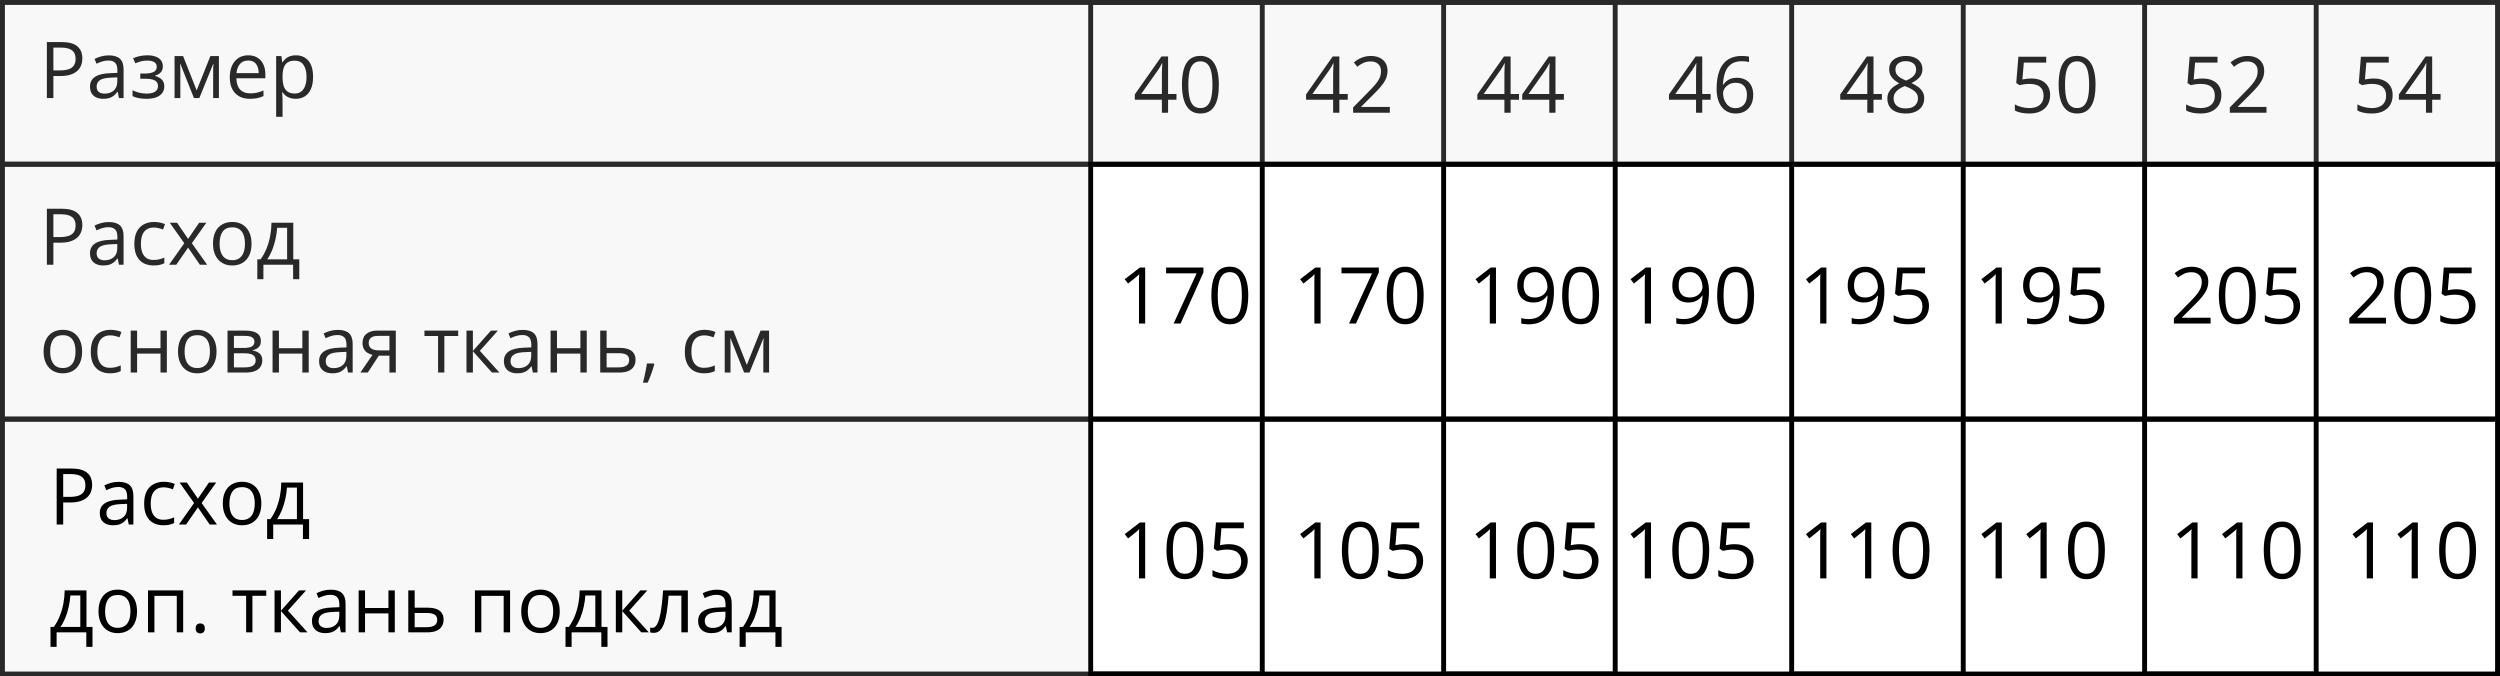 <?xml version="1.0" encoding="UTF-8"?> <svg xmlns="http://www.w3.org/2000/svg" width="510" height="138" viewBox="0 0 510 138" fill="none"><rect x="0.5" y="0.5" width="509" height="33" stroke="black"></rect><rect x="0.5" y="33.5" width="509" height="52" stroke="black"></rect><rect x="0.5" y="85.5" width="509" height="52" stroke="black"></rect><path d="M12.547 8.579C14.021 8.579 15.096 8.868 15.773 9.446C16.456 10.019 16.797 10.842 16.797 11.915C16.797 12.399 16.716 12.86 16.555 13.298C16.398 13.73 16.143 14.113 15.789 14.446C15.435 14.774 14.969 15.035 14.391 15.227C13.818 15.415 13.115 15.509 12.281 15.509H10.891V20.001H9.562V8.579H12.547ZM12.422 9.712H10.891V14.368H12.133C12.862 14.368 13.469 14.29 13.953 14.134C14.443 13.977 14.81 13.725 15.055 13.376C15.3 13.022 15.422 12.553 15.422 11.97C15.422 11.209 15.18 10.644 14.695 10.274C14.211 9.899 13.453 9.712 12.422 9.712ZM22.195 11.298C23.216 11.298 23.974 11.527 24.469 11.985C24.963 12.444 25.211 13.175 25.211 14.181V20.001H24.266L24.016 18.735H23.953C23.713 19.048 23.463 19.311 23.203 19.524C22.943 19.733 22.641 19.892 22.297 20.001C21.958 20.105 21.542 20.157 21.047 20.157C20.526 20.157 20.062 20.066 19.656 19.884C19.255 19.701 18.938 19.425 18.703 19.056C18.474 18.686 18.359 18.217 18.359 17.649C18.359 16.795 18.698 16.139 19.375 15.681C20.052 15.222 21.083 14.972 22.469 14.931L23.945 14.868V14.345C23.945 13.605 23.787 13.087 23.469 12.79C23.151 12.493 22.703 12.345 22.125 12.345C21.677 12.345 21.25 12.41 20.844 12.54C20.438 12.67 20.052 12.824 19.688 13.001L19.289 12.017C19.674 11.819 20.117 11.649 20.617 11.509C21.117 11.368 21.643 11.298 22.195 11.298ZM23.93 15.782L22.625 15.837C21.557 15.879 20.805 16.053 20.367 16.36C19.93 16.668 19.711 17.102 19.711 17.665C19.711 18.155 19.859 18.517 20.156 18.751C20.453 18.985 20.846 19.102 21.336 19.102C22.096 19.102 22.719 18.892 23.203 18.47C23.688 18.048 23.93 17.415 23.93 16.571V15.782ZM30.086 11.282C30.727 11.282 31.281 11.371 31.75 11.548C32.219 11.72 32.581 11.972 32.836 12.306C33.091 12.639 33.219 13.045 33.219 13.524C33.219 14.04 33.078 14.451 32.797 14.759C32.516 15.066 32.128 15.287 31.633 15.423V15.485C31.982 15.579 32.297 15.714 32.578 15.892C32.865 16.064 33.091 16.293 33.258 16.579C33.43 16.86 33.516 17.212 33.516 17.634C33.516 18.113 33.385 18.545 33.125 18.931C32.865 19.311 32.469 19.61 31.938 19.829C31.406 20.048 30.734 20.157 29.922 20.157C29.521 20.157 29.141 20.134 28.781 20.087C28.422 20.045 28.096 19.983 27.805 19.899C27.513 19.816 27.258 19.717 27.039 19.602V18.423C27.404 18.6 27.831 18.756 28.32 18.892C28.81 19.027 29.338 19.095 29.906 19.095C30.344 19.095 30.737 19.045 31.086 18.946C31.435 18.842 31.711 18.678 31.914 18.454C32.122 18.225 32.227 17.925 32.227 17.556C32.227 17.217 32.135 16.939 31.953 16.72C31.771 16.496 31.497 16.332 31.133 16.227C30.773 16.118 30.318 16.064 29.766 16.064H28.617V15.001H29.562C30.297 15.001 30.883 14.897 31.32 14.688C31.758 14.48 31.977 14.129 31.977 13.634C31.977 13.207 31.807 12.889 31.469 12.681C31.13 12.467 30.646 12.36 30.016 12.36C29.547 12.36 29.133 12.41 28.773 12.509C28.414 12.602 28.026 12.738 27.609 12.915L27.148 11.876C27.596 11.678 28.065 11.53 28.555 11.431C29.044 11.332 29.555 11.282 30.086 11.282ZM44.656 11.438V20.001H43.484V14.423C43.484 14.194 43.49 13.962 43.5 13.727C43.516 13.488 43.534 13.248 43.555 13.009H43.508L40.664 20.001H39.562L36.789 13.009H36.742C36.758 13.248 36.768 13.488 36.773 13.727C36.784 13.962 36.789 14.209 36.789 14.47V20.001H35.609V11.438H37.352L40.117 18.439L42.922 11.438H44.656ZM50.648 11.282C51.378 11.282 52.003 11.444 52.523 11.767C53.044 12.089 53.443 12.543 53.719 13.126C53.995 13.704 54.133 14.381 54.133 15.157V15.962H48.219C48.234 16.967 48.484 17.733 48.969 18.259C49.453 18.785 50.135 19.048 51.016 19.048C51.557 19.048 52.036 18.998 52.453 18.899C52.87 18.8 53.302 18.655 53.75 18.462V19.602C53.318 19.795 52.888 19.936 52.461 20.024C52.039 20.113 51.539 20.157 50.961 20.157C50.138 20.157 49.419 19.991 48.805 19.657C48.195 19.319 47.721 18.824 47.383 18.173C47.044 17.522 46.875 16.725 46.875 15.782C46.875 14.86 47.029 14.063 47.336 13.392C47.648 12.714 48.086 12.194 48.648 11.829C49.216 11.464 49.883 11.282 50.648 11.282ZM50.633 12.345C49.94 12.345 49.388 12.571 48.977 13.024C48.565 13.477 48.32 14.11 48.242 14.923H52.773C52.768 14.412 52.688 13.964 52.531 13.579C52.38 13.188 52.148 12.886 51.836 12.673C51.523 12.454 51.122 12.345 50.633 12.345ZM60.359 11.282C61.427 11.282 62.279 11.649 62.914 12.384C63.55 13.118 63.867 14.222 63.867 15.696C63.867 16.67 63.721 17.488 63.43 18.149C63.138 18.811 62.727 19.311 62.195 19.649C61.669 19.988 61.047 20.157 60.328 20.157C59.875 20.157 59.477 20.097 59.133 19.977C58.789 19.858 58.495 19.696 58.25 19.493C58.005 19.29 57.802 19.069 57.641 18.829H57.547C57.562 19.032 57.581 19.277 57.602 19.564C57.628 19.85 57.641 20.1 57.641 20.314V23.829H56.336V11.438H57.406L57.578 12.704H57.641C57.807 12.444 58.01 12.207 58.25 11.993C58.49 11.774 58.781 11.602 59.125 11.477C59.474 11.347 59.885 11.282 60.359 11.282ZM60.133 12.376C59.539 12.376 59.06 12.491 58.695 12.72C58.336 12.949 58.073 13.293 57.906 13.751C57.74 14.204 57.651 14.774 57.641 15.462V15.712C57.641 16.436 57.719 17.048 57.875 17.548C58.036 18.048 58.3 18.428 58.664 18.689C59.034 18.949 59.529 19.079 60.148 19.079C60.68 19.079 61.122 18.936 61.477 18.649C61.831 18.363 62.094 17.965 62.266 17.454C62.443 16.939 62.531 16.347 62.531 15.681C62.531 14.67 62.333 13.868 61.938 13.274C61.547 12.675 60.945 12.376 60.133 12.376Z" fill="black"></path><path d="M240 20.352H238.289V23H237.023V20.352H231.5V19.258L236.938 11.516H238.289V19.18H240V20.352ZM237.023 19.18V15.445C237.023 15.159 237.026 14.901 237.031 14.672C237.036 14.438 237.044 14.221 237.055 14.023C237.065 13.82 237.073 13.628 237.078 13.445C237.089 13.263 237.096 13.083 237.102 12.906H237.039C236.94 13.115 236.826 13.336 236.695 13.57C236.57 13.8 236.443 14.005 236.312 14.188L232.789 19.18H237.023ZM248.648 17.273C248.648 18.201 248.578 19.029 248.438 19.758C248.297 20.487 248.076 21.104 247.773 21.609C247.471 22.115 247.081 22.5 246.602 22.766C246.122 23.026 245.547 23.156 244.875 23.156C244.026 23.156 243.323 22.924 242.766 22.461C242.214 21.997 241.799 21.328 241.523 20.453C241.253 19.573 241.117 18.513 241.117 17.273C241.117 16.055 241.24 15.008 241.484 14.133C241.734 13.253 242.135 12.578 242.688 12.109C243.24 11.635 243.969 11.398 244.875 11.398C245.734 11.398 246.443 11.633 247 12.102C247.557 12.565 247.971 13.237 248.242 14.117C248.513 14.992 248.648 16.044 248.648 17.273ZM242.422 17.273C242.422 18.336 242.503 19.221 242.664 19.93C242.826 20.638 243.086 21.169 243.445 21.523C243.81 21.872 244.286 22.047 244.875 22.047C245.464 22.047 245.938 21.872 246.297 21.523C246.661 21.174 246.924 20.646 247.086 19.938C247.253 19.229 247.336 18.341 247.336 17.273C247.336 16.227 247.255 15.352 247.094 14.648C246.932 13.94 246.672 13.409 246.312 13.055C245.953 12.695 245.474 12.516 244.875 12.516C244.276 12.516 243.797 12.695 243.438 13.055C243.078 13.409 242.818 13.94 242.656 14.648C242.5 15.352 242.422 16.227 242.422 17.273ZM274.938 20.352H273.227V23H271.961V20.352H266.438V19.258L271.875 11.516H273.227V19.18H274.938V20.352ZM271.961 19.18V15.445C271.961 15.159 271.964 14.901 271.969 14.672C271.974 14.438 271.982 14.221 271.992 14.023C272.003 13.82 272.01 13.628 272.016 13.445C272.026 13.263 272.034 13.083 272.039 12.906H271.977C271.878 13.115 271.763 13.336 271.633 13.57C271.508 13.8 271.38 14.005 271.25 14.188L267.727 19.18H271.961ZM283.523 23H276.039V21.914L279.094 18.812C279.661 18.24 280.138 17.729 280.523 17.281C280.914 16.833 281.211 16.393 281.414 15.961C281.617 15.523 281.719 15.044 281.719 14.523C281.719 13.878 281.526 13.385 281.141 13.047C280.76 12.703 280.258 12.531 279.633 12.531C279.086 12.531 278.602 12.625 278.18 12.812C277.758 13 277.326 13.266 276.883 13.609L276.188 12.734C276.49 12.479 276.818 12.253 277.172 12.055C277.531 11.857 277.914 11.7 278.32 11.586C278.732 11.471 279.169 11.414 279.633 11.414C280.336 11.414 280.943 11.537 281.453 11.781C281.964 12.026 282.357 12.375 282.633 12.828C282.914 13.281 283.055 13.82 283.055 14.445C283.055 15.05 282.935 15.612 282.695 16.133C282.456 16.648 282.12 17.162 281.688 17.672C281.255 18.177 280.75 18.713 280.172 19.281L277.688 21.758V21.812H283.523V23ZM309.875 20.352H308.164V23H306.898V20.352H301.375V19.258L306.812 11.516H308.164V19.18H309.875V20.352ZM306.898 19.18V15.445C306.898 15.159 306.901 14.901 306.906 14.672C306.911 14.438 306.919 14.221 306.93 14.023C306.94 13.82 306.948 13.628 306.953 13.445C306.964 13.263 306.971 13.083 306.977 12.906H306.914C306.815 13.115 306.701 13.336 306.57 13.57C306.445 13.8 306.318 14.005 306.188 14.188L302.664 19.18H306.898ZM319.031 20.352H317.32V23H316.055V20.352H310.531V19.258L315.969 11.516H317.32V19.18H319.031V20.352ZM316.055 19.18V15.445C316.055 15.159 316.057 14.901 316.062 14.672C316.068 14.438 316.076 14.221 316.086 14.023C316.096 13.82 316.104 13.628 316.109 13.445C316.12 13.263 316.128 13.083 316.133 12.906H316.07C315.971 13.115 315.857 13.336 315.727 13.57C315.602 13.8 315.474 14.005 315.344 14.188L311.82 19.18H316.055ZM348.969 20.352H347.258V23H345.992V20.352H340.469V19.258L345.906 11.516H347.258V19.18H348.969V20.352ZM345.992 19.18V15.445C345.992 15.159 345.995 14.901 346 14.672C346.005 14.438 346.013 14.221 346.023 14.023C346.034 13.82 346.042 13.628 346.047 13.445C346.057 13.263 346.065 13.083 346.07 12.906H346.008C345.909 13.115 345.794 13.336 345.664 13.57C345.539 13.8 345.411 14.005 345.281 14.188L341.758 19.18H345.992ZM350.188 18.117C350.188 17.43 350.234 16.758 350.328 16.102C350.427 15.445 350.591 14.836 350.82 14.273C351.049 13.706 351.362 13.208 351.758 12.781C352.154 12.354 352.646 12.021 353.234 11.781C353.828 11.537 354.539 11.414 355.367 11.414C355.602 11.414 355.854 11.427 356.125 11.453C356.396 11.474 356.62 11.51 356.797 11.562V12.68C356.604 12.612 356.383 12.562 356.133 12.531C355.888 12.5 355.641 12.484 355.391 12.484C354.422 12.484 353.659 12.695 353.102 13.117C352.549 13.539 352.151 14.112 351.906 14.836C351.661 15.555 351.521 16.365 351.484 17.266H351.57C351.732 17.005 351.938 16.771 352.188 16.562C352.438 16.349 352.74 16.18 353.094 16.055C353.453 15.93 353.87 15.867 354.344 15.867C355.01 15.867 355.591 16.003 356.086 16.273C356.586 16.544 356.971 16.938 357.242 17.453C357.518 17.969 357.656 18.594 357.656 19.328C357.656 20.115 357.51 20.794 357.219 21.367C356.927 21.94 356.51 22.383 355.969 22.695C355.432 23.003 354.792 23.156 354.047 23.156C353.49 23.156 352.977 23.049 352.508 22.836C352.039 22.622 351.63 22.305 351.281 21.883C350.938 21.461 350.669 20.938 350.477 20.312C350.284 19.682 350.188 18.951 350.188 18.117ZM354.031 22.062C354.74 22.062 355.307 21.836 355.734 21.383C356.161 20.93 356.375 20.245 356.375 19.328C356.375 18.578 356.185 17.984 355.805 17.547C355.424 17.109 354.852 16.891 354.086 16.891C353.565 16.891 353.112 17 352.727 17.219C352.341 17.432 352.042 17.703 351.828 18.031C351.615 18.359 351.508 18.693 351.508 19.031C351.508 19.375 351.557 19.724 351.656 20.078C351.76 20.432 351.917 20.76 352.125 21.062C352.333 21.365 352.596 21.607 352.914 21.789C353.232 21.971 353.604 22.062 354.031 22.062ZM383.906 20.352H382.195V23H380.93V20.352H375.406V19.258L380.844 11.516H382.195V19.18H383.906V20.352ZM380.93 19.18V15.445C380.93 15.159 380.932 14.901 380.938 14.672C380.943 14.438 380.951 14.221 380.961 14.023C380.971 13.82 380.979 13.628 380.984 13.445C380.995 13.263 381.003 13.083 381.008 12.906H380.945C380.846 13.115 380.732 13.336 380.602 13.57C380.477 13.8 380.349 14.005 380.219 14.188L376.695 19.18H380.93ZM388.781 11.414C389.443 11.414 390.029 11.518 390.539 11.727C391.049 11.935 391.448 12.242 391.734 12.648C392.026 13.05 392.172 13.544 392.172 14.133C392.172 14.596 392.07 15.003 391.867 15.352C391.669 15.695 391.401 15.997 391.062 16.258C390.724 16.513 390.349 16.742 389.938 16.945C390.427 17.169 390.867 17.422 391.258 17.703C391.654 17.984 391.966 18.315 392.195 18.695C392.424 19.076 392.539 19.526 392.539 20.047C392.539 20.688 392.383 21.242 392.07 21.711C391.763 22.174 391.331 22.531 390.773 22.781C390.216 23.031 389.562 23.156 388.812 23.156C388.005 23.156 387.318 23.037 386.75 22.797C386.188 22.552 385.758 22.203 385.461 21.75C385.169 21.292 385.023 20.742 385.023 20.102C385.023 19.576 385.135 19.12 385.359 18.734C385.583 18.344 385.88 18.008 386.25 17.727C386.62 17.445 387.023 17.208 387.461 17.016C387.081 16.807 386.732 16.57 386.414 16.305C386.102 16.039 385.852 15.729 385.664 15.375C385.482 15.016 385.391 14.599 385.391 14.125C385.391 13.547 385.536 13.057 385.828 12.656C386.125 12.25 386.529 11.943 387.039 11.734C387.555 11.521 388.135 11.414 388.781 11.414ZM386.297 20.109C386.297 20.693 386.503 21.174 386.914 21.555C387.326 21.93 387.948 22.117 388.781 22.117C389.573 22.117 390.185 21.93 390.617 21.555C391.049 21.174 391.266 20.677 391.266 20.062C391.266 19.682 391.167 19.349 390.969 19.062C390.771 18.771 390.49 18.51 390.125 18.281C389.76 18.052 389.331 17.844 388.836 17.656L388.555 17.555C388.076 17.753 387.667 17.974 387.328 18.219C386.995 18.458 386.74 18.732 386.562 19.039C386.385 19.346 386.297 19.703 386.297 20.109ZM388.766 12.477C388.151 12.477 387.648 12.625 387.258 12.922C386.867 13.213 386.672 13.635 386.672 14.188C386.672 14.583 386.766 14.919 386.953 15.195C387.146 15.466 387.406 15.7 387.734 15.898C388.062 16.091 388.43 16.271 388.836 16.438C389.232 16.271 389.583 16.088 389.891 15.891C390.198 15.688 390.44 15.448 390.617 15.172C390.794 14.896 390.883 14.565 390.883 14.18C390.883 13.628 390.688 13.206 390.297 12.914C389.911 12.622 389.401 12.477 388.766 12.477ZM414.398 16.016C415.174 16.016 415.849 16.148 416.422 16.414C416.995 16.674 417.438 17.055 417.75 17.555C418.068 18.055 418.227 18.662 418.227 19.375C418.227 20.156 418.057 20.831 417.719 21.398C417.38 21.961 416.893 22.396 416.258 22.703C415.622 23.005 414.862 23.156 413.977 23.156C413.383 23.156 412.831 23.104 412.32 23C411.81 22.896 411.38 22.74 411.031 22.531V21.297C411.411 21.526 411.872 21.708 412.414 21.844C412.956 21.979 413.482 22.047 413.992 22.047C414.57 22.047 415.076 21.956 415.508 21.773C415.945 21.586 416.284 21.305 416.523 20.93C416.768 20.549 416.891 20.073 416.891 19.5C416.891 18.74 416.656 18.154 416.188 17.742C415.724 17.326 414.99 17.117 413.984 17.117C413.661 17.117 413.307 17.143 412.922 17.195C412.536 17.247 412.219 17.305 411.969 17.367L411.312 16.938L411.75 11.578H417.43V12.766H412.859L412.57 16.211C412.768 16.169 413.023 16.128 413.336 16.086C413.648 16.039 414.003 16.016 414.398 16.016ZM427.492 17.273C427.492 18.201 427.422 19.029 427.281 19.758C427.141 20.487 426.919 21.104 426.617 21.609C426.315 22.115 425.924 22.5 425.445 22.766C424.966 23.026 424.391 23.156 423.719 23.156C422.87 23.156 422.167 22.924 421.609 22.461C421.057 21.997 420.643 21.328 420.367 20.453C420.096 19.573 419.961 18.513 419.961 17.273C419.961 16.055 420.083 15.008 420.328 14.133C420.578 13.253 420.979 12.578 421.531 12.109C422.083 11.635 422.812 11.398 423.719 11.398C424.578 11.398 425.286 11.633 425.844 12.102C426.401 12.565 426.815 13.237 427.086 14.117C427.357 14.992 427.492 16.044 427.492 17.273ZM421.266 17.273C421.266 18.336 421.346 19.221 421.508 19.93C421.669 20.638 421.93 21.169 422.289 21.523C422.654 21.872 423.13 22.047 423.719 22.047C424.307 22.047 424.781 21.872 425.141 21.523C425.505 21.174 425.768 20.646 425.93 19.938C426.096 19.229 426.18 18.341 426.18 17.273C426.18 16.227 426.099 15.352 425.938 14.648C425.776 13.94 425.516 13.409 425.156 13.055C424.797 12.695 424.318 12.516 423.719 12.516C423.12 12.516 422.641 12.695 422.281 13.055C421.922 13.409 421.661 13.94 421.5 14.648C421.344 15.352 421.266 16.227 421.266 17.273ZM449.336 16.016C450.112 16.016 450.786 16.148 451.359 16.414C451.932 16.674 452.375 17.055 452.688 17.555C453.005 18.055 453.164 18.662 453.164 19.375C453.164 20.156 452.995 20.831 452.656 21.398C452.318 21.961 451.831 22.396 451.195 22.703C450.56 23.005 449.799 23.156 448.914 23.156C448.32 23.156 447.768 23.104 447.258 23C446.747 22.896 446.318 22.74 445.969 22.531V21.297C446.349 21.526 446.81 21.708 447.352 21.844C447.893 21.979 448.419 22.047 448.93 22.047C449.508 22.047 450.013 21.956 450.445 21.773C450.883 21.586 451.221 21.305 451.461 20.93C451.706 20.549 451.828 20.073 451.828 19.5C451.828 18.74 451.594 18.154 451.125 17.742C450.661 17.326 449.927 17.117 448.922 17.117C448.599 17.117 448.245 17.143 447.859 17.195C447.474 17.247 447.156 17.305 446.906 17.367L446.25 16.938L446.688 11.578H452.367V12.766H447.797L447.508 16.211C447.706 16.169 447.961 16.128 448.273 16.086C448.586 16.039 448.94 16.016 449.336 16.016ZM462.367 23H454.883V21.914L457.938 18.812C458.505 18.24 458.982 17.729 459.367 17.281C459.758 16.833 460.055 16.393 460.258 15.961C460.461 15.523 460.562 15.044 460.562 14.523C460.562 13.878 460.37 13.385 459.984 13.047C459.604 12.703 459.102 12.531 458.477 12.531C457.93 12.531 457.445 12.625 457.023 12.812C456.602 13 456.169 13.266 455.727 13.609L455.031 12.734C455.333 12.479 455.661 12.253 456.016 12.055C456.375 11.857 456.758 11.7 457.164 11.586C457.576 11.471 458.013 11.414 458.477 11.414C459.18 11.414 459.786 11.537 460.297 11.781C460.807 12.026 461.201 12.375 461.477 12.828C461.758 13.281 461.898 13.82 461.898 14.445C461.898 15.05 461.779 15.612 461.539 16.133C461.299 16.648 460.964 17.162 460.531 17.672C460.099 18.177 459.594 18.713 459.016 19.281L456.531 21.758V21.812H462.367V23ZM484.273 16.016C485.049 16.016 485.724 16.148 486.297 16.414C486.87 16.674 487.312 17.055 487.625 17.555C487.943 18.055 488.102 18.662 488.102 19.375C488.102 20.156 487.932 20.831 487.594 21.398C487.255 21.961 486.768 22.396 486.133 22.703C485.497 23.005 484.737 23.156 483.852 23.156C483.258 23.156 482.706 23.104 482.195 23C481.685 22.896 481.255 22.74 480.906 22.531V21.297C481.286 21.526 481.747 21.708 482.289 21.844C482.831 21.979 483.357 22.047 483.867 22.047C484.445 22.047 484.951 21.956 485.383 21.773C485.82 21.586 486.159 21.305 486.398 20.93C486.643 20.549 486.766 20.073 486.766 19.5C486.766 18.74 486.531 18.154 486.062 17.742C485.599 17.326 484.865 17.117 483.859 17.117C483.536 17.117 483.182 17.143 482.797 17.195C482.411 17.247 482.094 17.305 481.844 17.367L481.188 16.938L481.625 11.578H487.305V12.766H482.734L482.445 16.211C482.643 16.169 482.898 16.128 483.211 16.086C483.523 16.039 483.878 16.016 484.273 16.016ZM497.875 20.352H496.164V23H494.898V20.352H489.375V19.258L494.812 11.516H496.164V19.18H497.875V20.352ZM494.898 19.18V15.445C494.898 15.159 494.901 14.901 494.906 14.672C494.911 14.438 494.919 14.221 494.93 14.023C494.94 13.82 494.948 13.628 494.953 13.445C494.964 13.263 494.971 13.083 494.977 12.906H494.914C494.815 13.115 494.701 13.336 494.57 13.57C494.445 13.8 494.318 14.005 494.188 14.188L490.664 19.18H494.898Z" fill="black"></path><path d="M233.617 66H232.352V57.906C232.352 57.599 232.352 57.336 232.352 57.117C232.357 56.893 232.362 56.69 232.367 56.508C232.378 56.32 232.391 56.13 232.406 55.938C232.245 56.104 232.094 56.247 231.953 56.367C231.812 56.482 231.638 56.625 231.43 56.797L230.125 57.844L229.445 56.961L232.539 54.578H233.617V66ZM239.422 66L244.109 55.766H237.883V54.578H245.5V55.578L240.844 66H239.422ZM254.648 60.273C254.648 61.2 254.578 62.029 254.438 62.758C254.297 63.487 254.076 64.104 253.773 64.609C253.471 65.115 253.081 65.5 252.602 65.766C252.122 66.026 251.547 66.156 250.875 66.156C250.026 66.156 249.323 65.924 248.766 65.461C248.214 64.997 247.799 64.328 247.523 63.453C247.253 62.573 247.117 61.513 247.117 60.273C247.117 59.055 247.24 58.008 247.484 57.133C247.734 56.253 248.135 55.578 248.688 55.109C249.24 54.635 249.969 54.398 250.875 54.398C251.734 54.398 252.443 54.633 253 55.102C253.557 55.565 253.971 56.237 254.242 57.117C254.513 57.992 254.648 59.044 254.648 60.273ZM248.422 60.273C248.422 61.336 248.503 62.221 248.664 62.93C248.826 63.638 249.086 64.169 249.445 64.523C249.81 64.872 250.286 65.047 250.875 65.047C251.464 65.047 251.938 64.872 252.297 64.523C252.661 64.174 252.924 63.646 253.086 62.938C253.253 62.229 253.336 61.341 253.336 60.273C253.336 59.227 253.255 58.352 253.094 57.648C252.932 56.94 252.672 56.409 252.312 56.055C251.953 55.695 251.474 55.516 250.875 55.516C250.276 55.516 249.797 55.695 249.438 56.055C249.078 56.409 248.818 56.94 248.656 57.648C248.5 58.352 248.422 59.227 248.422 60.273ZM269.398 66H268.133V57.906C268.133 57.599 268.133 57.336 268.133 57.117C268.138 56.893 268.143 56.69 268.148 56.508C268.159 56.32 268.172 56.13 268.188 55.938C268.026 56.104 267.875 56.247 267.734 56.367C267.594 56.482 267.419 56.625 267.211 56.797L265.906 57.844L265.227 56.961L268.32 54.578H269.398V66ZM275.203 66L279.891 55.766H273.664V54.578H281.281V55.578L276.625 66H275.203ZM290.43 60.273C290.43 61.2 290.359 62.029 290.219 62.758C290.078 63.487 289.857 64.104 289.555 64.609C289.253 65.115 288.862 65.5 288.383 65.766C287.904 66.026 287.328 66.156 286.656 66.156C285.807 66.156 285.104 65.924 284.547 65.461C283.995 64.997 283.581 64.328 283.305 63.453C283.034 62.573 282.898 61.513 282.898 60.273C282.898 59.055 283.021 58.008 283.266 57.133C283.516 56.253 283.917 55.578 284.469 55.109C285.021 54.635 285.75 54.398 286.656 54.398C287.516 54.398 288.224 54.633 288.781 55.102C289.339 55.565 289.753 56.237 290.023 57.117C290.294 57.992 290.43 59.044 290.43 60.273ZM284.203 60.273C284.203 61.336 284.284 62.221 284.445 62.93C284.607 63.638 284.867 64.169 285.227 64.523C285.591 64.872 286.068 65.047 286.656 65.047C287.245 65.047 287.719 64.872 288.078 64.523C288.443 64.174 288.706 63.646 288.867 62.938C289.034 62.229 289.117 61.341 289.117 60.273C289.117 59.227 289.036 58.352 288.875 57.648C288.714 56.94 288.453 56.409 288.094 56.055C287.734 55.695 287.255 55.516 286.656 55.516C286.057 55.516 285.578 55.695 285.219 56.055C284.859 56.409 284.599 56.94 284.438 57.648C284.281 58.352 284.203 59.227 284.203 60.273ZM305.18 66H303.914V57.906C303.914 57.599 303.914 57.336 303.914 57.117C303.919 56.893 303.924 56.69 303.93 56.508C303.94 56.32 303.953 56.13 303.969 55.938C303.807 56.104 303.656 56.247 303.516 56.367C303.375 56.482 303.201 56.625 302.992 56.797L301.688 57.844L301.008 56.961L304.102 54.578H305.18V66ZM317.008 59.445C317.008 60.138 316.958 60.812 316.859 61.469C316.766 62.125 316.602 62.737 316.367 63.305C316.138 63.872 315.826 64.37 315.43 64.797C315.034 65.224 314.536 65.56 313.938 65.805C313.344 66.044 312.633 66.164 311.805 66.164C311.581 66.164 311.326 66.148 311.039 66.117C310.753 66.091 310.518 66.052 310.336 66V64.875C310.529 64.943 310.755 64.997 311.016 65.039C311.276 65.076 311.531 65.094 311.781 65.094C312.755 65.094 313.521 64.885 314.078 64.469C314.635 64.047 315.036 63.477 315.281 62.758C315.526 62.034 315.664 61.221 315.695 60.32H315.602C315.445 60.57 315.24 60.802 314.984 61.016C314.734 61.224 314.43 61.393 314.07 61.523C313.711 61.648 313.292 61.711 312.812 61.711C312.151 61.711 311.573 61.575 311.078 61.305C310.589 61.034 310.206 60.641 309.93 60.125C309.659 59.609 309.523 58.987 309.523 58.258C309.523 57.471 309.672 56.792 309.969 56.219C310.271 55.641 310.693 55.195 311.234 54.883C311.776 54.57 312.414 54.414 313.148 54.414C313.711 54.414 314.227 54.521 314.695 54.734C315.164 54.948 315.57 55.268 315.914 55.695C316.263 56.117 316.531 56.641 316.719 57.266C316.911 57.891 317.008 58.617 317.008 59.445ZM313.148 55.516C312.456 55.516 311.893 55.742 311.461 56.195C311.034 56.648 310.82 57.331 310.82 58.242C310.82 58.997 311.005 59.594 311.375 60.031C311.745 60.469 312.315 60.688 313.086 60.688C313.617 60.688 314.076 60.581 314.461 60.367C314.852 60.154 315.151 59.883 315.359 59.555C315.573 59.227 315.68 58.891 315.68 58.547C315.68 58.203 315.628 57.854 315.523 57.5C315.424 57.146 315.271 56.82 315.062 56.523C314.854 56.221 314.591 55.979 314.273 55.797C313.956 55.609 313.581 55.516 313.148 55.516ZM326.211 60.273C326.211 61.2 326.141 62.029 326 62.758C325.859 63.487 325.638 64.104 325.336 64.609C325.034 65.115 324.643 65.5 324.164 65.766C323.685 66.026 323.109 66.156 322.438 66.156C321.589 66.156 320.885 65.924 320.328 65.461C319.776 64.997 319.362 64.328 319.086 63.453C318.815 62.573 318.68 61.513 318.68 60.273C318.68 59.055 318.802 58.008 319.047 57.133C319.297 56.253 319.698 55.578 320.25 55.109C320.802 54.635 321.531 54.398 322.438 54.398C323.297 54.398 324.005 54.633 324.562 55.102C325.12 55.565 325.534 56.237 325.805 57.117C326.076 57.992 326.211 59.044 326.211 60.273ZM319.984 60.273C319.984 61.336 320.065 62.221 320.227 62.93C320.388 63.638 320.648 64.169 321.008 64.523C321.372 64.872 321.849 65.047 322.438 65.047C323.026 65.047 323.5 64.872 323.859 64.523C324.224 64.174 324.487 63.646 324.648 62.938C324.815 62.229 324.898 61.341 324.898 60.273C324.898 59.227 324.818 58.352 324.656 57.648C324.495 56.94 324.234 56.409 323.875 56.055C323.516 55.695 323.036 55.516 322.438 55.516C321.839 55.516 321.359 55.695 321 56.055C320.641 56.409 320.38 56.94 320.219 57.648C320.062 58.352 319.984 59.227 319.984 60.273ZM336.805 66H335.539V57.906C335.539 57.599 335.539 57.336 335.539 57.117C335.544 56.893 335.549 56.69 335.555 56.508C335.565 56.32 335.578 56.13 335.594 55.938C335.432 56.104 335.281 56.247 335.141 56.367C335 56.482 334.826 56.625 334.617 56.797L333.312 57.844L332.633 56.961L335.727 54.578H336.805V66ZM348.633 59.445C348.633 60.138 348.583 60.812 348.484 61.469C348.391 62.125 348.227 62.737 347.992 63.305C347.763 63.872 347.451 64.37 347.055 64.797C346.659 65.224 346.161 65.56 345.562 65.805C344.969 66.044 344.258 66.164 343.43 66.164C343.206 66.164 342.951 66.148 342.664 66.117C342.378 66.091 342.143 66.052 341.961 66V64.875C342.154 64.943 342.38 64.997 342.641 65.039C342.901 65.076 343.156 65.094 343.406 65.094C344.38 65.094 345.146 64.885 345.703 64.469C346.26 64.047 346.661 63.477 346.906 62.758C347.151 62.034 347.289 61.221 347.32 60.32H347.227C347.07 60.57 346.865 60.802 346.609 61.016C346.359 61.224 346.055 61.393 345.695 61.523C345.336 61.648 344.917 61.711 344.438 61.711C343.776 61.711 343.198 61.575 342.703 61.305C342.214 61.034 341.831 60.641 341.555 60.125C341.284 59.609 341.148 58.987 341.148 58.258C341.148 57.471 341.297 56.792 341.594 56.219C341.896 55.641 342.318 55.195 342.859 54.883C343.401 54.57 344.039 54.414 344.773 54.414C345.336 54.414 345.852 54.521 346.32 54.734C346.789 54.948 347.195 55.268 347.539 55.695C347.888 56.117 348.156 56.641 348.344 57.266C348.536 57.891 348.633 58.617 348.633 59.445ZM344.773 55.516C344.081 55.516 343.518 55.742 343.086 56.195C342.659 56.648 342.445 57.331 342.445 58.242C342.445 58.997 342.63 59.594 343 60.031C343.37 60.469 343.94 60.688 344.711 60.688C345.242 60.688 345.701 60.581 346.086 60.367C346.477 60.154 346.776 59.883 346.984 59.555C347.198 59.227 347.305 58.891 347.305 58.547C347.305 58.203 347.253 57.854 347.148 57.5C347.049 57.146 346.896 56.82 346.688 56.523C346.479 56.221 346.216 55.979 345.898 55.797C345.581 55.609 345.206 55.516 344.773 55.516ZM357.836 60.273C357.836 61.2 357.766 62.029 357.625 62.758C357.484 63.487 357.263 64.104 356.961 64.609C356.659 65.115 356.268 65.5 355.789 65.766C355.31 66.026 354.734 66.156 354.062 66.156C353.214 66.156 352.51 65.924 351.953 65.461C351.401 64.997 350.987 64.328 350.711 63.453C350.44 62.573 350.305 61.513 350.305 60.273C350.305 59.055 350.427 58.008 350.672 57.133C350.922 56.253 351.323 55.578 351.875 55.109C352.427 54.635 353.156 54.398 354.062 54.398C354.922 54.398 355.63 54.633 356.188 55.102C356.745 55.565 357.159 56.237 357.43 57.117C357.701 57.992 357.836 59.044 357.836 60.273ZM351.609 60.273C351.609 61.336 351.69 62.221 351.852 62.93C352.013 63.638 352.273 64.169 352.633 64.523C352.997 64.872 353.474 65.047 354.062 65.047C354.651 65.047 355.125 64.872 355.484 64.523C355.849 64.174 356.112 63.646 356.273 62.938C356.44 62.229 356.523 61.341 356.523 60.273C356.523 59.227 356.443 58.352 356.281 57.648C356.12 56.94 355.859 56.409 355.5 56.055C355.141 55.695 354.661 55.516 354.062 55.516C353.464 55.516 352.984 55.695 352.625 56.055C352.266 56.409 352.005 56.94 351.844 57.648C351.688 58.352 351.609 59.227 351.609 60.273ZM372.586 66H371.32V57.906C371.32 57.599 371.32 57.336 371.32 57.117C371.326 56.893 371.331 56.69 371.336 56.508C371.346 56.32 371.359 56.13 371.375 55.938C371.214 56.104 371.062 56.247 370.922 56.367C370.781 56.482 370.607 56.625 370.398 56.797L369.094 57.844L368.414 56.961L371.508 54.578H372.586V66ZM384.414 59.445C384.414 60.138 384.365 60.812 384.266 61.469C384.172 62.125 384.008 62.737 383.773 63.305C383.544 63.872 383.232 64.37 382.836 64.797C382.44 65.224 381.943 65.56 381.344 65.805C380.75 66.044 380.039 66.164 379.211 66.164C378.987 66.164 378.732 66.148 378.445 66.117C378.159 66.091 377.924 66.052 377.742 66V64.875C377.935 64.943 378.161 64.997 378.422 65.039C378.682 65.076 378.938 65.094 379.188 65.094C380.161 65.094 380.927 64.885 381.484 64.469C382.042 64.047 382.443 63.477 382.688 62.758C382.932 62.034 383.07 61.221 383.102 60.32H383.008C382.852 60.57 382.646 60.802 382.391 61.016C382.141 61.224 381.836 61.393 381.477 61.523C381.117 61.648 380.698 61.711 380.219 61.711C379.557 61.711 378.979 61.575 378.484 61.305C377.995 61.034 377.612 60.641 377.336 60.125C377.065 59.609 376.93 58.987 376.93 58.258C376.93 57.471 377.078 56.792 377.375 56.219C377.677 55.641 378.099 55.195 378.641 54.883C379.182 54.57 379.82 54.414 380.555 54.414C381.117 54.414 381.633 54.521 382.102 54.734C382.57 54.948 382.977 55.268 383.32 55.695C383.669 56.117 383.938 56.641 384.125 57.266C384.318 57.891 384.414 58.617 384.414 59.445ZM380.555 55.516C379.862 55.516 379.299 55.742 378.867 56.195C378.44 56.648 378.227 57.331 378.227 58.242C378.227 58.997 378.411 59.594 378.781 60.031C379.151 60.469 379.721 60.688 380.492 60.688C381.023 60.688 381.482 60.581 381.867 60.367C382.258 60.154 382.557 59.883 382.766 59.555C382.979 59.227 383.086 58.891 383.086 58.547C383.086 58.203 383.034 57.854 382.93 57.5C382.831 57.146 382.677 56.82 382.469 56.523C382.26 56.221 381.997 55.979 381.68 55.797C381.362 55.609 380.987 55.516 380.555 55.516ZM389.68 59.016C390.456 59.016 391.13 59.148 391.703 59.414C392.276 59.675 392.719 60.055 393.031 60.555C393.349 61.055 393.508 61.661 393.508 62.375C393.508 63.156 393.339 63.831 393 64.398C392.661 64.961 392.174 65.396 391.539 65.703C390.904 66.005 390.143 66.156 389.258 66.156C388.664 66.156 388.112 66.104 387.602 66C387.091 65.896 386.661 65.74 386.312 65.531V64.297C386.693 64.526 387.154 64.708 387.695 64.844C388.237 64.979 388.763 65.047 389.273 65.047C389.852 65.047 390.357 64.956 390.789 64.773C391.227 64.586 391.565 64.305 391.805 63.93C392.049 63.55 392.172 63.073 392.172 62.5C392.172 61.74 391.938 61.154 391.469 60.742C391.005 60.325 390.271 60.117 389.266 60.117C388.943 60.117 388.589 60.143 388.203 60.195C387.818 60.247 387.5 60.305 387.25 60.367L386.594 59.938L387.031 54.578H392.711V55.766H388.141L387.852 59.211C388.049 59.169 388.305 59.128 388.617 59.086C388.93 59.039 389.284 59.016 389.68 59.016ZM408.367 66H407.102V57.906C407.102 57.599 407.102 57.336 407.102 57.117C407.107 56.893 407.112 56.69 407.117 56.508C407.128 56.32 407.141 56.13 407.156 55.938C406.995 56.104 406.844 56.247 406.703 56.367C406.562 56.482 406.388 56.625 406.18 56.797L404.875 57.844L404.195 56.961L407.289 54.578H408.367V66ZM420.195 59.445C420.195 60.138 420.146 60.812 420.047 61.469C419.953 62.125 419.789 62.737 419.555 63.305C419.326 63.872 419.013 64.37 418.617 64.797C418.221 65.224 417.724 65.56 417.125 65.805C416.531 66.044 415.82 66.164 414.992 66.164C414.768 66.164 414.513 66.148 414.227 66.117C413.94 66.091 413.706 66.052 413.523 66V64.875C413.716 64.943 413.943 64.997 414.203 65.039C414.464 65.076 414.719 65.094 414.969 65.094C415.943 65.094 416.708 64.885 417.266 64.469C417.823 64.047 418.224 63.477 418.469 62.758C418.714 62.034 418.852 61.221 418.883 60.32H418.789C418.633 60.57 418.427 60.802 418.172 61.016C417.922 61.224 417.617 61.393 417.258 61.523C416.898 61.648 416.479 61.711 416 61.711C415.339 61.711 414.76 61.575 414.266 61.305C413.776 61.034 413.393 60.641 413.117 60.125C412.846 59.609 412.711 58.987 412.711 58.258C412.711 57.471 412.859 56.792 413.156 56.219C413.458 55.641 413.88 55.195 414.422 54.883C414.964 54.57 415.602 54.414 416.336 54.414C416.898 54.414 417.414 54.521 417.883 54.734C418.352 54.948 418.758 55.268 419.102 55.695C419.451 56.117 419.719 56.641 419.906 57.266C420.099 57.891 420.195 58.617 420.195 59.445ZM416.336 55.516C415.643 55.516 415.081 55.742 414.648 56.195C414.221 56.648 414.008 57.331 414.008 58.242C414.008 58.997 414.193 59.594 414.562 60.031C414.932 60.469 415.503 60.688 416.273 60.688C416.805 60.688 417.263 60.581 417.648 60.367C418.039 60.154 418.339 59.883 418.547 59.555C418.76 59.227 418.867 58.891 418.867 58.547C418.867 58.203 418.815 57.854 418.711 57.5C418.612 57.146 418.458 56.82 418.25 56.523C418.042 56.221 417.779 55.979 417.461 55.797C417.143 55.609 416.768 55.516 416.336 55.516ZM425.461 59.016C426.237 59.016 426.911 59.148 427.484 59.414C428.057 59.675 428.5 60.055 428.812 60.555C429.13 61.055 429.289 61.661 429.289 62.375C429.289 63.156 429.12 63.831 428.781 64.398C428.443 64.961 427.956 65.396 427.32 65.703C426.685 66.005 425.924 66.156 425.039 66.156C424.445 66.156 423.893 66.104 423.383 66C422.872 65.896 422.443 65.74 422.094 65.531V64.297C422.474 64.526 422.935 64.708 423.477 64.844C424.018 64.979 424.544 65.047 425.055 65.047C425.633 65.047 426.138 64.956 426.57 64.773C427.008 64.586 427.346 64.305 427.586 63.93C427.831 63.55 427.953 63.073 427.953 62.5C427.953 61.74 427.719 61.154 427.25 60.742C426.786 60.325 426.052 60.117 425.047 60.117C424.724 60.117 424.37 60.143 423.984 60.195C423.599 60.247 423.281 60.305 423.031 60.367L422.375 59.938L422.812 54.578H428.492V55.766H423.922L423.633 59.211C423.831 59.169 424.086 59.128 424.398 59.086C424.711 59.039 425.065 59.016 425.461 59.016ZM450.961 66H443.477V64.914L446.531 61.812C447.099 61.24 447.576 60.729 447.961 60.281C448.352 59.833 448.648 59.393 448.852 58.961C449.055 58.523 449.156 58.044 449.156 57.523C449.156 56.878 448.964 56.385 448.578 56.047C448.198 55.703 447.695 55.531 447.07 55.531C446.523 55.531 446.039 55.625 445.617 55.812C445.195 56 444.763 56.266 444.32 56.609L443.625 55.734C443.927 55.479 444.255 55.253 444.609 55.055C444.969 54.857 445.352 54.7 445.758 54.586C446.169 54.471 446.607 54.414 447.07 54.414C447.773 54.414 448.38 54.536 448.891 54.781C449.401 55.026 449.794 55.375 450.07 55.828C450.352 56.281 450.492 56.82 450.492 57.445C450.492 58.05 450.372 58.612 450.133 59.133C449.893 59.648 449.557 60.161 449.125 60.672C448.693 61.177 448.188 61.714 447.609 62.281L445.125 64.758V64.812H450.961V66ZM460.18 60.273C460.18 61.2 460.109 62.029 459.969 62.758C459.828 63.487 459.607 64.104 459.305 64.609C459.003 65.115 458.612 65.5 458.133 65.766C457.654 66.026 457.078 66.156 456.406 66.156C455.557 66.156 454.854 65.924 454.297 65.461C453.745 64.997 453.331 64.328 453.055 63.453C452.784 62.573 452.648 61.513 452.648 60.273C452.648 59.055 452.771 58.008 453.016 57.133C453.266 56.253 453.667 55.578 454.219 55.109C454.771 54.635 455.5 54.398 456.406 54.398C457.266 54.398 457.974 54.633 458.531 55.102C459.089 55.565 459.503 56.237 459.773 57.117C460.044 57.992 460.18 59.044 460.18 60.273ZM453.953 60.273C453.953 61.336 454.034 62.221 454.195 62.93C454.357 63.638 454.617 64.169 454.977 64.523C455.341 64.872 455.818 65.047 456.406 65.047C456.995 65.047 457.469 64.872 457.828 64.523C458.193 64.174 458.456 63.646 458.617 62.938C458.784 62.229 458.867 61.341 458.867 60.273C458.867 59.227 458.786 58.352 458.625 57.648C458.464 56.94 458.203 56.409 457.844 56.055C457.484 55.695 457.005 55.516 456.406 55.516C455.807 55.516 455.328 55.695 454.969 56.055C454.609 56.409 454.349 56.94 454.188 57.648C454.031 58.352 453.953 59.227 453.953 60.273ZM465.398 59.016C466.174 59.016 466.849 59.148 467.422 59.414C467.995 59.675 468.438 60.055 468.75 60.555C469.068 61.055 469.227 61.661 469.227 62.375C469.227 63.156 469.057 63.831 468.719 64.398C468.38 64.961 467.893 65.396 467.258 65.703C466.622 66.005 465.862 66.156 464.977 66.156C464.383 66.156 463.831 66.104 463.32 66C462.81 65.896 462.38 65.74 462.031 65.531V64.297C462.411 64.526 462.872 64.708 463.414 64.844C463.956 64.979 464.482 65.047 464.992 65.047C465.57 65.047 466.076 64.956 466.508 64.773C466.945 64.586 467.284 64.305 467.523 63.93C467.768 63.55 467.891 63.073 467.891 62.5C467.891 61.74 467.656 61.154 467.188 60.742C466.724 60.325 465.99 60.117 464.984 60.117C464.661 60.117 464.307 60.143 463.922 60.195C463.536 60.247 463.219 60.305 462.969 60.367L462.312 59.938L462.75 54.578H468.43V55.766H463.859L463.57 59.211C463.768 59.169 464.023 59.128 464.336 59.086C464.648 59.039 465.003 59.016 465.398 59.016ZM486.742 66H479.258V64.914L482.312 61.812C482.88 61.24 483.357 60.729 483.742 60.281C484.133 59.833 484.43 59.393 484.633 58.961C484.836 58.523 484.938 58.044 484.938 57.523C484.938 56.878 484.745 56.385 484.359 56.047C483.979 55.703 483.477 55.531 482.852 55.531C482.305 55.531 481.82 55.625 481.398 55.812C480.977 56 480.544 56.266 480.102 56.609L479.406 55.734C479.708 55.479 480.036 55.253 480.391 55.055C480.75 54.857 481.133 54.7 481.539 54.586C481.951 54.471 482.388 54.414 482.852 54.414C483.555 54.414 484.161 54.536 484.672 54.781C485.182 55.026 485.576 55.375 485.852 55.828C486.133 56.281 486.273 56.82 486.273 57.445C486.273 58.05 486.154 58.612 485.914 59.133C485.674 59.648 485.339 60.161 484.906 60.672C484.474 61.177 483.969 61.714 483.391 62.281L480.906 64.758V64.812H486.742V66ZM495.961 60.273C495.961 61.2 495.891 62.029 495.75 62.758C495.609 63.487 495.388 64.104 495.086 64.609C494.784 65.115 494.393 65.5 493.914 65.766C493.435 66.026 492.859 66.156 492.188 66.156C491.339 66.156 490.635 65.924 490.078 65.461C489.526 64.997 489.112 64.328 488.836 63.453C488.565 62.573 488.43 61.513 488.43 60.273C488.43 59.055 488.552 58.008 488.797 57.133C489.047 56.253 489.448 55.578 490 55.109C490.552 54.635 491.281 54.398 492.188 54.398C493.047 54.398 493.755 54.633 494.312 55.102C494.87 55.565 495.284 56.237 495.555 57.117C495.826 57.992 495.961 59.044 495.961 60.273ZM489.734 60.273C489.734 61.336 489.815 62.221 489.977 62.93C490.138 63.638 490.398 64.169 490.758 64.523C491.122 64.872 491.599 65.047 492.188 65.047C492.776 65.047 493.25 64.872 493.609 64.523C493.974 64.174 494.237 63.646 494.398 62.938C494.565 62.229 494.648 61.341 494.648 60.273C494.648 59.227 494.568 58.352 494.406 57.648C494.245 56.94 493.984 56.409 493.625 56.055C493.266 55.695 492.786 55.516 492.188 55.516C491.589 55.516 491.109 55.695 490.75 56.055C490.391 56.409 490.13 56.94 489.969 57.648C489.812 58.352 489.734 59.227 489.734 60.273ZM501.18 59.016C501.956 59.016 502.63 59.148 503.203 59.414C503.776 59.675 504.219 60.055 504.531 60.555C504.849 61.055 505.008 61.661 505.008 62.375C505.008 63.156 504.839 63.831 504.5 64.398C504.161 64.961 503.674 65.396 503.039 65.703C502.404 66.005 501.643 66.156 500.758 66.156C500.164 66.156 499.612 66.104 499.102 66C498.591 65.896 498.161 65.74 497.812 65.531V64.297C498.193 64.526 498.654 64.708 499.195 64.844C499.737 64.979 500.263 65.047 500.773 65.047C501.352 65.047 501.857 64.956 502.289 64.773C502.727 64.586 503.065 64.305 503.305 63.93C503.549 63.55 503.672 63.073 503.672 62.5C503.672 61.74 503.438 61.154 502.969 60.742C502.505 60.325 501.771 60.117 500.766 60.117C500.443 60.117 500.089 60.143 499.703 60.195C499.318 60.247 499 60.305 498.75 60.367L498.094 59.938L498.531 54.578H504.211V55.766H499.641L499.352 59.211C499.549 59.169 499.805 59.128 500.117 59.086C500.43 59.039 500.784 59.016 501.18 59.016Z" fill="black"></path><path d="M233.617 118H232.352V109.906C232.352 109.599 232.352 109.336 232.352 109.117C232.357 108.893 232.362 108.69 232.367 108.508C232.378 108.32 232.391 108.13 232.406 107.938C232.245 108.104 232.094 108.247 231.953 108.367C231.812 108.482 231.638 108.625 231.43 108.797L230.125 109.844L229.445 108.961L232.539 106.578H233.617V118ZM245.492 112.273C245.492 113.201 245.422 114.029 245.281 114.758C245.141 115.487 244.919 116.104 244.617 116.609C244.315 117.115 243.924 117.5 243.445 117.766C242.966 118.026 242.391 118.156 241.719 118.156C240.87 118.156 240.167 117.924 239.609 117.461C239.057 116.997 238.643 116.328 238.367 115.453C238.096 114.573 237.961 113.513 237.961 112.273C237.961 111.055 238.083 110.008 238.328 109.133C238.578 108.253 238.979 107.578 239.531 107.109C240.083 106.635 240.812 106.398 241.719 106.398C242.578 106.398 243.286 106.633 243.844 107.102C244.401 107.565 244.815 108.237 245.086 109.117C245.357 109.992 245.492 111.044 245.492 112.273ZM239.266 112.273C239.266 113.336 239.346 114.221 239.508 114.93C239.669 115.638 239.93 116.169 240.289 116.523C240.654 116.872 241.13 117.047 241.719 117.047C242.307 117.047 242.781 116.872 243.141 116.523C243.505 116.174 243.768 115.646 243.93 114.938C244.096 114.229 244.18 113.341 244.18 112.273C244.18 111.227 244.099 110.352 243.938 109.648C243.776 108.94 243.516 108.409 243.156 108.055C242.797 107.695 242.318 107.516 241.719 107.516C241.12 107.516 240.641 107.695 240.281 108.055C239.922 108.409 239.661 108.94 239.5 109.648C239.344 110.352 239.266 111.227 239.266 112.273ZM250.711 111.016C251.487 111.016 252.161 111.148 252.734 111.414C253.307 111.674 253.75 112.055 254.062 112.555C254.38 113.055 254.539 113.661 254.539 114.375C254.539 115.156 254.37 115.831 254.031 116.398C253.693 116.961 253.206 117.396 252.57 117.703C251.935 118.005 251.174 118.156 250.289 118.156C249.695 118.156 249.143 118.104 248.633 118C248.122 117.896 247.693 117.74 247.344 117.531V116.297C247.724 116.526 248.185 116.708 248.727 116.844C249.268 116.979 249.794 117.047 250.305 117.047C250.883 117.047 251.388 116.956 251.82 116.773C252.258 116.586 252.596 116.305 252.836 115.93C253.081 115.549 253.203 115.073 253.203 114.5C253.203 113.74 252.969 113.154 252.5 112.742C252.036 112.326 251.302 112.117 250.297 112.117C249.974 112.117 249.62 112.143 249.234 112.195C248.849 112.247 248.531 112.305 248.281 112.367L247.625 111.938L248.062 106.578H253.742V107.766H249.172L248.883 111.211C249.081 111.169 249.336 111.128 249.648 111.086C249.961 111.039 250.315 111.016 250.711 111.016ZM269.398 118H268.133V109.906C268.133 109.599 268.133 109.336 268.133 109.117C268.138 108.893 268.143 108.69 268.148 108.508C268.159 108.32 268.172 108.13 268.188 107.938C268.026 108.104 267.875 108.247 267.734 108.367C267.594 108.482 267.419 108.625 267.211 108.797L265.906 109.844L265.227 108.961L268.32 106.578H269.398V118ZM281.273 112.273C281.273 113.201 281.203 114.029 281.062 114.758C280.922 115.487 280.701 116.104 280.398 116.609C280.096 117.115 279.706 117.5 279.227 117.766C278.747 118.026 278.172 118.156 277.5 118.156C276.651 118.156 275.948 117.924 275.391 117.461C274.839 116.997 274.424 116.328 274.148 115.453C273.878 114.573 273.742 113.513 273.742 112.273C273.742 111.055 273.865 110.008 274.109 109.133C274.359 108.253 274.76 107.578 275.312 107.109C275.865 106.635 276.594 106.398 277.5 106.398C278.359 106.398 279.068 106.633 279.625 107.102C280.182 107.565 280.596 108.237 280.867 109.117C281.138 109.992 281.273 111.044 281.273 112.273ZM275.047 112.273C275.047 113.336 275.128 114.221 275.289 114.93C275.451 115.638 275.711 116.169 276.07 116.523C276.435 116.872 276.911 117.047 277.5 117.047C278.089 117.047 278.562 116.872 278.922 116.523C279.286 116.174 279.549 115.646 279.711 114.938C279.878 114.229 279.961 113.341 279.961 112.273C279.961 111.227 279.88 110.352 279.719 109.648C279.557 108.94 279.297 108.409 278.938 108.055C278.578 107.695 278.099 107.516 277.5 107.516C276.901 107.516 276.422 107.695 276.062 108.055C275.703 108.409 275.443 108.94 275.281 109.648C275.125 110.352 275.047 111.227 275.047 112.273ZM286.492 111.016C287.268 111.016 287.943 111.148 288.516 111.414C289.089 111.674 289.531 112.055 289.844 112.555C290.161 113.055 290.32 113.661 290.32 114.375C290.32 115.156 290.151 115.831 289.812 116.398C289.474 116.961 288.987 117.396 288.352 117.703C287.716 118.005 286.956 118.156 286.07 118.156C285.477 118.156 284.924 118.104 284.414 118C283.904 117.896 283.474 117.74 283.125 117.531V116.297C283.505 116.526 283.966 116.708 284.508 116.844C285.049 116.979 285.576 117.047 286.086 117.047C286.664 117.047 287.169 116.956 287.602 116.773C288.039 116.586 288.378 116.305 288.617 115.93C288.862 115.549 288.984 115.073 288.984 114.5C288.984 113.74 288.75 113.154 288.281 112.742C287.818 112.326 287.083 112.117 286.078 112.117C285.755 112.117 285.401 112.143 285.016 112.195C284.63 112.247 284.312 112.305 284.062 112.367L283.406 111.938L283.844 106.578H289.523V107.766H284.953L284.664 111.211C284.862 111.169 285.117 111.128 285.43 111.086C285.742 111.039 286.096 111.016 286.492 111.016ZM305.18 118H303.914V109.906C303.914 109.599 303.914 109.336 303.914 109.117C303.919 108.893 303.924 108.69 303.93 108.508C303.94 108.32 303.953 108.13 303.969 107.938C303.807 108.104 303.656 108.247 303.516 108.367C303.375 108.482 303.201 108.625 302.992 108.797L301.688 109.844L301.008 108.961L304.102 106.578H305.18V118ZM317.055 112.273C317.055 113.201 316.984 114.029 316.844 114.758C316.703 115.487 316.482 116.104 316.18 116.609C315.878 117.115 315.487 117.5 315.008 117.766C314.529 118.026 313.953 118.156 313.281 118.156C312.432 118.156 311.729 117.924 311.172 117.461C310.62 116.997 310.206 116.328 309.93 115.453C309.659 114.573 309.523 113.513 309.523 112.273C309.523 111.055 309.646 110.008 309.891 109.133C310.141 108.253 310.542 107.578 311.094 107.109C311.646 106.635 312.375 106.398 313.281 106.398C314.141 106.398 314.849 106.633 315.406 107.102C315.964 107.565 316.378 108.237 316.648 109.117C316.919 109.992 317.055 111.044 317.055 112.273ZM310.828 112.273C310.828 113.336 310.909 114.221 311.07 114.93C311.232 115.638 311.492 116.169 311.852 116.523C312.216 116.872 312.693 117.047 313.281 117.047C313.87 117.047 314.344 116.872 314.703 116.523C315.068 116.174 315.331 115.646 315.492 114.938C315.659 114.229 315.742 113.341 315.742 112.273C315.742 111.227 315.661 110.352 315.5 109.648C315.339 108.94 315.078 108.409 314.719 108.055C314.359 107.695 313.88 107.516 313.281 107.516C312.682 107.516 312.203 107.695 311.844 108.055C311.484 108.409 311.224 108.94 311.062 109.648C310.906 110.352 310.828 111.227 310.828 112.273ZM322.273 111.016C323.049 111.016 323.724 111.148 324.297 111.414C324.87 111.674 325.312 112.055 325.625 112.555C325.943 113.055 326.102 113.661 326.102 114.375C326.102 115.156 325.932 115.831 325.594 116.398C325.255 116.961 324.768 117.396 324.133 117.703C323.497 118.005 322.737 118.156 321.852 118.156C321.258 118.156 320.706 118.104 320.195 118C319.685 117.896 319.255 117.74 318.906 117.531V116.297C319.286 116.526 319.747 116.708 320.289 116.844C320.831 116.979 321.357 117.047 321.867 117.047C322.445 117.047 322.951 116.956 323.383 116.773C323.82 116.586 324.159 116.305 324.398 115.93C324.643 115.549 324.766 115.073 324.766 114.5C324.766 113.74 324.531 113.154 324.062 112.742C323.599 112.326 322.865 112.117 321.859 112.117C321.536 112.117 321.182 112.143 320.797 112.195C320.411 112.247 320.094 112.305 319.844 112.367L319.188 111.938L319.625 106.578H325.305V107.766H320.734L320.445 111.211C320.643 111.169 320.898 111.128 321.211 111.086C321.523 111.039 321.878 111.016 322.273 111.016ZM336.805 118H335.539V109.906C335.539 109.599 335.539 109.336 335.539 109.117C335.544 108.893 335.549 108.69 335.555 108.508C335.565 108.32 335.578 108.13 335.594 107.938C335.432 108.104 335.281 108.247 335.141 108.367C335 108.482 334.826 108.625 334.617 108.797L333.312 109.844L332.633 108.961L335.727 106.578H336.805V118ZM348.68 112.273C348.68 113.201 348.609 114.029 348.469 114.758C348.328 115.487 348.107 116.104 347.805 116.609C347.503 117.115 347.112 117.5 346.633 117.766C346.154 118.026 345.578 118.156 344.906 118.156C344.057 118.156 343.354 117.924 342.797 117.461C342.245 116.997 341.831 116.328 341.555 115.453C341.284 114.573 341.148 113.513 341.148 112.273C341.148 111.055 341.271 110.008 341.516 109.133C341.766 108.253 342.167 107.578 342.719 107.109C343.271 106.635 344 106.398 344.906 106.398C345.766 106.398 346.474 106.633 347.031 107.102C347.589 107.565 348.003 108.237 348.273 109.117C348.544 109.992 348.68 111.044 348.68 112.273ZM342.453 112.273C342.453 113.336 342.534 114.221 342.695 114.93C342.857 115.638 343.117 116.169 343.477 116.523C343.841 116.872 344.318 117.047 344.906 117.047C345.495 117.047 345.969 116.872 346.328 116.523C346.693 116.174 346.956 115.646 347.117 114.938C347.284 114.229 347.367 113.341 347.367 112.273C347.367 111.227 347.286 110.352 347.125 109.648C346.964 108.94 346.703 108.409 346.344 108.055C345.984 107.695 345.505 107.516 344.906 107.516C344.307 107.516 343.828 107.695 343.469 108.055C343.109 108.409 342.849 108.94 342.688 109.648C342.531 110.352 342.453 111.227 342.453 112.273ZM353.898 111.016C354.674 111.016 355.349 111.148 355.922 111.414C356.495 111.674 356.938 112.055 357.25 112.555C357.568 113.055 357.727 113.661 357.727 114.375C357.727 115.156 357.557 115.831 357.219 116.398C356.88 116.961 356.393 117.396 355.758 117.703C355.122 118.005 354.362 118.156 353.477 118.156C352.883 118.156 352.331 118.104 351.82 118C351.31 117.896 350.88 117.74 350.531 117.531V116.297C350.911 116.526 351.372 116.708 351.914 116.844C352.456 116.979 352.982 117.047 353.492 117.047C354.07 117.047 354.576 116.956 355.008 116.773C355.445 116.586 355.784 116.305 356.023 115.93C356.268 115.549 356.391 115.073 356.391 114.5C356.391 113.74 356.156 113.154 355.688 112.742C355.224 112.326 354.49 112.117 353.484 112.117C353.161 112.117 352.807 112.143 352.422 112.195C352.036 112.247 351.719 112.305 351.469 112.367L350.812 111.938L351.25 106.578H356.93V107.766H352.359L352.07 111.211C352.268 111.169 352.523 111.128 352.836 111.086C353.148 111.039 353.503 111.016 353.898 111.016ZM372.586 118H371.32V109.906C371.32 109.599 371.32 109.336 371.32 109.117C371.326 108.893 371.331 108.69 371.336 108.508C371.346 108.32 371.359 108.13 371.375 107.938C371.214 108.104 371.062 108.247 370.922 108.367C370.781 108.482 370.607 108.625 370.398 108.797L369.094 109.844L368.414 108.961L371.508 106.578H372.586V118ZM381.742 118H380.477V109.906C380.477 109.599 380.477 109.336 380.477 109.117C380.482 108.893 380.487 108.69 380.492 108.508C380.503 108.32 380.516 108.13 380.531 107.938C380.37 108.104 380.219 108.247 380.078 108.367C379.938 108.482 379.763 108.625 379.555 108.797L378.25 109.844L377.57 108.961L380.664 106.578H381.742V118ZM393.617 112.273C393.617 113.201 393.547 114.029 393.406 114.758C393.266 115.487 393.044 116.104 392.742 116.609C392.44 117.115 392.049 117.5 391.57 117.766C391.091 118.026 390.516 118.156 389.844 118.156C388.995 118.156 388.292 117.924 387.734 117.461C387.182 116.997 386.768 116.328 386.492 115.453C386.221 114.573 386.086 113.513 386.086 112.273C386.086 111.055 386.208 110.008 386.453 109.133C386.703 108.253 387.104 107.578 387.656 107.109C388.208 106.635 388.938 106.398 389.844 106.398C390.703 106.398 391.411 106.633 391.969 107.102C392.526 107.565 392.94 108.237 393.211 109.117C393.482 109.992 393.617 111.044 393.617 112.273ZM387.391 112.273C387.391 113.336 387.471 114.221 387.633 114.93C387.794 115.638 388.055 116.169 388.414 116.523C388.779 116.872 389.255 117.047 389.844 117.047C390.432 117.047 390.906 116.872 391.266 116.523C391.63 116.174 391.893 115.646 392.055 114.938C392.221 114.229 392.305 113.341 392.305 112.273C392.305 111.227 392.224 110.352 392.062 109.648C391.901 108.94 391.641 108.409 391.281 108.055C390.922 107.695 390.443 107.516 389.844 107.516C389.245 107.516 388.766 107.695 388.406 108.055C388.047 108.409 387.786 108.94 387.625 109.648C387.469 110.352 387.391 111.227 387.391 112.273ZM408.367 118H407.102V109.906C407.102 109.599 407.102 109.336 407.102 109.117C407.107 108.893 407.112 108.69 407.117 108.508C407.128 108.32 407.141 108.13 407.156 107.938C406.995 108.104 406.844 108.247 406.703 108.367C406.562 108.482 406.388 108.625 406.18 108.797L404.875 109.844L404.195 108.961L407.289 106.578H408.367V118ZM417.523 118H416.258V109.906C416.258 109.599 416.258 109.336 416.258 109.117C416.263 108.893 416.268 108.69 416.273 108.508C416.284 108.32 416.297 108.13 416.312 107.938C416.151 108.104 416 108.247 415.859 108.367C415.719 108.482 415.544 108.625 415.336 108.797L414.031 109.844L413.352 108.961L416.445 106.578H417.523V118ZM429.398 112.273C429.398 113.201 429.328 114.029 429.188 114.758C429.047 115.487 428.826 116.104 428.523 116.609C428.221 117.115 427.831 117.5 427.352 117.766C426.872 118.026 426.297 118.156 425.625 118.156C424.776 118.156 424.073 117.924 423.516 117.461C422.964 116.997 422.549 116.328 422.273 115.453C422.003 114.573 421.867 113.513 421.867 112.273C421.867 111.055 421.99 110.008 422.234 109.133C422.484 108.253 422.885 107.578 423.438 107.109C423.99 106.635 424.719 106.398 425.625 106.398C426.484 106.398 427.193 106.633 427.75 107.102C428.307 107.565 428.721 108.237 428.992 109.117C429.263 109.992 429.398 111.044 429.398 112.273ZM423.172 112.273C423.172 113.336 423.253 114.221 423.414 114.93C423.576 115.638 423.836 116.169 424.195 116.523C424.56 116.872 425.036 117.047 425.625 117.047C426.214 117.047 426.688 116.872 427.047 116.523C427.411 116.174 427.674 115.646 427.836 114.938C428.003 114.229 428.086 113.341 428.086 112.273C428.086 111.227 428.005 110.352 427.844 109.648C427.682 108.94 427.422 108.409 427.062 108.055C426.703 107.695 426.224 107.516 425.625 107.516C425.026 107.516 424.547 107.695 424.188 108.055C423.828 108.409 423.568 108.94 423.406 109.648C423.25 110.352 423.172 111.227 423.172 112.273ZM448.305 118H447.039V109.906C447.039 109.599 447.039 109.336 447.039 109.117C447.044 108.893 447.049 108.69 447.055 108.508C447.065 108.32 447.078 108.13 447.094 107.938C446.932 108.104 446.781 108.247 446.641 108.367C446.5 108.482 446.326 108.625 446.117 108.797L444.812 109.844L444.133 108.961L447.227 106.578H448.305V118ZM457.461 118H456.195V109.906C456.195 109.599 456.195 109.336 456.195 109.117C456.201 108.893 456.206 108.69 456.211 108.508C456.221 108.32 456.234 108.13 456.25 107.938C456.089 108.104 455.938 108.247 455.797 108.367C455.656 108.482 455.482 108.625 455.273 108.797L453.969 109.844L453.289 108.961L456.383 106.578H457.461V118ZM469.336 112.273C469.336 113.201 469.266 114.029 469.125 114.758C468.984 115.487 468.763 116.104 468.461 116.609C468.159 117.115 467.768 117.5 467.289 117.766C466.81 118.026 466.234 118.156 465.562 118.156C464.714 118.156 464.01 117.924 463.453 117.461C462.901 116.997 462.487 116.328 462.211 115.453C461.94 114.573 461.805 113.513 461.805 112.273C461.805 111.055 461.927 110.008 462.172 109.133C462.422 108.253 462.823 107.578 463.375 107.109C463.927 106.635 464.656 106.398 465.562 106.398C466.422 106.398 467.13 106.633 467.688 107.102C468.245 107.565 468.659 108.237 468.93 109.117C469.201 109.992 469.336 111.044 469.336 112.273ZM463.109 112.273C463.109 113.336 463.19 114.221 463.352 114.93C463.513 115.638 463.773 116.169 464.133 116.523C464.497 116.872 464.974 117.047 465.562 117.047C466.151 117.047 466.625 116.872 466.984 116.523C467.349 116.174 467.612 115.646 467.773 114.938C467.94 114.229 468.023 113.341 468.023 112.273C468.023 111.227 467.943 110.352 467.781 109.648C467.62 108.94 467.359 108.409 467 108.055C466.641 107.695 466.161 107.516 465.562 107.516C464.964 107.516 464.484 107.695 464.125 108.055C463.766 108.409 463.505 108.94 463.344 109.648C463.188 110.352 463.109 111.227 463.109 112.273ZM484.086 118H482.82V109.906C482.82 109.599 482.82 109.336 482.82 109.117C482.826 108.893 482.831 108.69 482.836 108.508C482.846 108.32 482.859 108.13 482.875 107.938C482.714 108.104 482.562 108.247 482.422 108.367C482.281 108.482 482.107 108.625 481.898 108.797L480.594 109.844L479.914 108.961L483.008 106.578H484.086V118ZM493.242 118H491.977V109.906C491.977 109.599 491.977 109.336 491.977 109.117C491.982 108.893 491.987 108.69 491.992 108.508C492.003 108.32 492.016 108.13 492.031 107.938C491.87 108.104 491.719 108.247 491.578 108.367C491.438 108.482 491.263 108.625 491.055 108.797L489.75 109.844L489.07 108.961L492.164 106.578H493.242V118ZM505.117 112.273C505.117 113.201 505.047 114.029 504.906 114.758C504.766 115.487 504.544 116.104 504.242 116.609C503.94 117.115 503.549 117.5 503.07 117.766C502.591 118.026 502.016 118.156 501.344 118.156C500.495 118.156 499.792 117.924 499.234 117.461C498.682 116.997 498.268 116.328 497.992 115.453C497.721 114.573 497.586 113.513 497.586 112.273C497.586 111.055 497.708 110.008 497.953 109.133C498.203 108.253 498.604 107.578 499.156 107.109C499.708 106.635 500.438 106.398 501.344 106.398C502.203 106.398 502.911 106.633 503.469 107.102C504.026 107.565 504.44 108.237 504.711 109.117C504.982 109.992 505.117 111.044 505.117 112.273ZM498.891 112.273C498.891 113.336 498.971 114.221 499.133 114.93C499.294 115.638 499.555 116.169 499.914 116.523C500.279 116.872 500.755 117.047 501.344 117.047C501.932 117.047 502.406 116.872 502.766 116.523C503.13 116.174 503.393 115.646 503.555 114.938C503.721 114.229 503.805 113.341 503.805 112.273C503.805 111.227 503.724 110.352 503.562 109.648C503.401 108.94 503.141 108.409 502.781 108.055C502.422 107.695 501.943 107.516 501.344 107.516C500.745 107.516 500.266 107.695 499.906 108.055C499.547 108.409 499.286 108.94 499.125 109.648C498.969 110.352 498.891 111.227 498.891 112.273Z" fill="black"></path><path d="M12.547 42.578C14.021 42.578 15.096 42.867 15.773 43.445C16.456 44.018 16.797 44.841 16.797 45.914C16.797 46.398 16.716 46.859 16.555 47.297C16.398 47.729 16.143 48.112 15.789 48.445C15.435 48.773 14.969 49.034 14.391 49.227C13.818 49.414 13.115 49.508 12.281 49.508H10.891V54H9.562V42.578H12.547ZM12.422 43.711H10.891V48.367H12.133C12.862 48.367 13.469 48.289 13.953 48.133C14.443 47.977 14.81 47.724 15.055 47.375C15.3 47.021 15.422 46.552 15.422 45.969C15.422 45.208 15.18 44.643 14.695 44.273C14.211 43.898 13.453 43.711 12.422 43.711ZM22.195 45.297C23.216 45.297 23.974 45.526 24.469 45.984C24.963 46.443 25.211 47.175 25.211 48.18V54H24.266L24.016 52.734H23.953C23.713 53.047 23.463 53.31 23.203 53.523C22.943 53.732 22.641 53.891 22.297 54C21.958 54.104 21.542 54.156 21.047 54.156C20.526 54.156 20.062 54.065 19.656 53.883C19.255 53.7 18.938 53.425 18.703 53.055C18.474 52.685 18.359 52.216 18.359 51.648C18.359 50.794 18.698 50.138 19.375 49.68C20.052 49.221 21.083 48.971 22.469 48.93L23.945 48.867V48.344C23.945 47.604 23.787 47.086 23.469 46.789C23.151 46.492 22.703 46.344 22.125 46.344C21.677 46.344 21.25 46.409 20.844 46.539C20.438 46.669 20.052 46.823 19.688 47L19.289 46.016C19.674 45.818 20.117 45.648 20.617 45.508C21.117 45.367 21.643 45.297 22.195 45.297ZM23.93 49.781L22.625 49.836C21.557 49.878 20.805 50.052 20.367 50.359C19.93 50.667 19.711 51.102 19.711 51.664C19.711 52.154 19.859 52.516 20.156 52.75C20.453 52.984 20.846 53.102 21.336 53.102C22.096 53.102 22.719 52.891 23.203 52.469C23.688 52.047 23.93 51.414 23.93 50.57V49.781ZM31.312 54.156C30.542 54.156 29.862 53.997 29.273 53.68C28.685 53.362 28.227 52.878 27.898 52.227C27.57 51.575 27.406 50.755 27.406 49.766C27.406 48.729 27.578 47.883 27.922 47.227C28.271 46.565 28.75 46.075 29.359 45.758C29.969 45.44 30.662 45.281 31.438 45.281C31.865 45.281 32.276 45.325 32.672 45.414C33.073 45.497 33.401 45.604 33.656 45.734L33.266 46.82C33.005 46.716 32.703 46.622 32.359 46.539C32.021 46.456 31.703 46.414 31.406 46.414C30.812 46.414 30.318 46.542 29.922 46.797C29.531 47.052 29.237 47.427 29.039 47.922C28.846 48.417 28.75 49.026 28.75 49.75C28.75 50.443 28.844 51.034 29.031 51.523C29.224 52.013 29.508 52.388 29.883 52.648C30.263 52.904 30.737 53.031 31.305 53.031C31.758 53.031 32.167 52.984 32.531 52.891C32.896 52.792 33.227 52.677 33.523 52.547V53.703C33.237 53.849 32.917 53.961 32.562 54.039C32.214 54.117 31.797 54.156 31.312 54.156ZM37.594 49.617L34.633 45.438H36.117L38.375 48.734L40.625 45.438H42.094L39.133 49.617L42.258 54H40.773L38.375 50.508L35.961 54H34.492L37.594 49.617ZM51.312 49.703C51.312 50.406 51.221 51.034 51.039 51.586C50.857 52.138 50.594 52.604 50.25 52.984C49.906 53.365 49.49 53.656 49 53.859C48.516 54.057 47.966 54.156 47.352 54.156C46.779 54.156 46.253 54.057 45.773 53.859C45.3 53.656 44.888 53.365 44.539 52.984C44.195 52.604 43.927 52.138 43.734 51.586C43.547 51.034 43.453 50.406 43.453 49.703C43.453 48.766 43.612 47.969 43.93 47.312C44.247 46.651 44.7 46.148 45.289 45.805C45.883 45.456 46.589 45.281 47.406 45.281C48.188 45.281 48.87 45.456 49.453 45.805C50.042 46.154 50.497 46.659 50.82 47.32C51.148 47.977 51.312 48.771 51.312 49.703ZM44.797 49.703C44.797 50.391 44.888 50.987 45.07 51.492C45.253 51.997 45.534 52.388 45.914 52.664C46.294 52.94 46.784 53.078 47.383 53.078C47.977 53.078 48.464 52.94 48.844 52.664C49.229 52.388 49.513 51.997 49.695 51.492C49.878 50.987 49.969 50.391 49.969 49.703C49.969 49.021 49.878 48.432 49.695 47.938C49.513 47.438 49.232 47.052 48.852 46.781C48.471 46.51 47.979 46.375 47.375 46.375C46.484 46.375 45.831 46.669 45.414 47.258C45.003 47.846 44.797 48.661 44.797 49.703ZM59.828 45.438V52.898H61.055V56.961H59.797V54H53.734V56.961H52.492V52.898H53.164C53.654 52.221 54.06 51.479 54.383 50.672C54.706 49.865 54.95 49.018 55.117 48.133C55.284 47.242 55.372 46.344 55.383 45.438H59.828ZM58.57 46.469H56.539C56.492 47.229 56.38 48.003 56.203 48.789C56.031 49.575 55.802 50.325 55.516 51.039C55.229 51.747 54.896 52.367 54.516 52.898H58.57V46.469ZM16.75 71.703C16.75 72.406 16.659 73.034 16.477 73.586C16.294 74.138 16.031 74.604 15.688 74.984C15.344 75.365 14.927 75.656 14.438 75.859C13.953 76.057 13.404 76.156 12.789 76.156C12.216 76.156 11.69 76.057 11.211 75.859C10.737 75.656 10.325 75.365 9.977 74.984C9.633 74.604 9.365 74.138 9.172 73.586C8.984 73.034 8.891 72.406 8.891 71.703C8.891 70.766 9.049 69.969 9.367 69.312C9.685 68.651 10.138 68.148 10.727 67.805C11.32 67.456 12.026 67.281 12.844 67.281C13.625 67.281 14.307 67.456 14.891 67.805C15.479 68.154 15.935 68.659 16.258 69.32C16.586 69.977 16.75 70.771 16.75 71.703ZM10.234 71.703C10.234 72.391 10.325 72.987 10.508 73.492C10.69 73.997 10.971 74.388 11.352 74.664C11.732 74.94 12.221 75.078 12.82 75.078C13.414 75.078 13.901 74.94 14.281 74.664C14.667 74.388 14.95 73.997 15.133 73.492C15.315 72.987 15.406 72.391 15.406 71.703C15.406 71.021 15.315 70.432 15.133 69.938C14.95 69.438 14.669 69.052 14.289 68.781C13.909 68.51 13.417 68.375 12.812 68.375C11.922 68.375 11.268 68.669 10.852 69.258C10.44 69.846 10.234 70.662 10.234 71.703ZM22.422 76.156C21.651 76.156 20.971 75.997 20.383 75.68C19.794 75.362 19.336 74.878 19.008 74.227C18.68 73.576 18.516 72.755 18.516 71.766C18.516 70.729 18.688 69.883 19.031 69.227C19.38 68.565 19.859 68.076 20.469 67.758C21.078 67.44 21.771 67.281 22.547 67.281C22.974 67.281 23.385 67.326 23.781 67.414C24.182 67.497 24.51 67.604 24.766 67.734L24.375 68.82C24.115 68.716 23.812 68.622 23.469 68.539C23.13 68.456 22.812 68.414 22.516 68.414C21.922 68.414 21.427 68.542 21.031 68.797C20.641 69.052 20.346 69.427 20.148 69.922C19.956 70.417 19.859 71.026 19.859 71.75C19.859 72.443 19.953 73.034 20.141 73.523C20.333 74.013 20.617 74.388 20.992 74.648C21.372 74.904 21.846 75.031 22.414 75.031C22.867 75.031 23.276 74.984 23.641 74.891C24.005 74.792 24.336 74.677 24.633 74.547V75.703C24.346 75.849 24.026 75.961 23.672 76.039C23.323 76.117 22.906 76.156 22.422 76.156ZM27.969 67.438V71.031H32.742V67.438H34.039V76H32.742V72.133H27.969V76H26.664V67.438H27.969ZM44.172 71.703C44.172 72.406 44.081 73.034 43.898 73.586C43.716 74.138 43.453 74.604 43.109 74.984C42.766 75.365 42.349 75.656 41.859 75.859C41.375 76.057 40.825 76.156 40.211 76.156C39.638 76.156 39.112 76.057 38.633 75.859C38.159 75.656 37.747 75.365 37.398 74.984C37.055 74.604 36.786 74.138 36.594 73.586C36.406 73.034 36.312 72.406 36.312 71.703C36.312 70.766 36.471 69.969 36.789 69.312C37.107 68.651 37.56 68.148 38.148 67.805C38.742 67.456 39.448 67.281 40.266 67.281C41.047 67.281 41.729 67.456 42.312 67.805C42.901 68.154 43.357 68.659 43.68 69.32C44.008 69.977 44.172 70.771 44.172 71.703ZM37.656 71.703C37.656 72.391 37.747 72.987 37.93 73.492C38.112 73.997 38.393 74.388 38.773 74.664C39.154 74.94 39.643 75.078 40.242 75.078C40.836 75.078 41.323 74.94 41.703 74.664C42.089 74.388 42.372 73.997 42.555 73.492C42.737 72.987 42.828 72.391 42.828 71.703C42.828 71.021 42.737 70.432 42.555 69.938C42.372 69.438 42.091 69.052 41.711 68.781C41.331 68.51 40.839 68.375 40.234 68.375C39.344 68.375 38.69 68.669 38.273 69.258C37.862 69.846 37.656 70.662 37.656 71.703ZM53.219 69.586C53.219 70.122 53.062 70.542 52.75 70.844C52.438 71.141 52.034 71.341 51.539 71.445V71.508C52.075 71.581 52.536 71.773 52.922 72.086C53.312 72.393 53.508 72.865 53.508 73.5C53.508 73.99 53.391 74.422 53.156 74.797C52.922 75.172 52.555 75.466 52.055 75.68C51.555 75.893 50.904 76 50.102 76H46.414V67.438H50.07C50.685 67.438 51.227 67.508 51.695 67.648C52.169 67.784 52.542 68.008 52.812 68.32C53.083 68.633 53.219 69.055 53.219 69.586ZM52.156 73.5C52.156 72.995 51.964 72.63 51.578 72.406C51.198 72.182 50.643 72.07 49.914 72.07H47.719V74.945H49.945C50.664 74.945 51.211 74.836 51.586 74.617C51.966 74.393 52.156 74.021 52.156 73.5ZM51.898 69.734C51.898 69.328 51.75 69.026 51.453 68.828C51.156 68.625 50.669 68.523 49.992 68.523H47.719V70.984H49.766C50.469 70.984 51 70.883 51.359 70.68C51.719 70.477 51.898 70.162 51.898 69.734ZM56.906 67.438V71.031H61.68V67.438H62.977V76H61.68V72.133H56.906V76H55.602V67.438H56.906ZM68.93 67.297C69.951 67.297 70.708 67.526 71.203 67.984C71.698 68.443 71.945 69.174 71.945 70.18V76H71L70.75 74.734H70.688C70.448 75.047 70.198 75.31 69.938 75.523C69.677 75.732 69.375 75.891 69.031 76C68.693 76.104 68.276 76.156 67.781 76.156C67.26 76.156 66.797 76.065 66.391 75.883C65.99 75.701 65.672 75.424 65.438 75.055C65.208 74.685 65.094 74.216 65.094 73.648C65.094 72.794 65.432 72.138 66.109 71.68C66.787 71.221 67.818 70.971 69.203 70.93L70.68 70.867V70.344C70.68 69.604 70.521 69.086 70.203 68.789C69.885 68.492 69.438 68.344 68.859 68.344C68.412 68.344 67.984 68.409 67.578 68.539C67.172 68.669 66.787 68.823 66.422 69L66.023 68.016C66.409 67.818 66.852 67.648 67.352 67.508C67.852 67.367 68.378 67.297 68.93 67.297ZM70.664 71.781L69.359 71.836C68.292 71.878 67.539 72.052 67.102 72.359C66.664 72.667 66.445 73.102 66.445 73.664C66.445 74.154 66.594 74.516 66.891 74.75C67.188 74.984 67.581 75.102 68.07 75.102C68.831 75.102 69.453 74.891 69.938 74.469C70.422 74.047 70.664 73.414 70.664 72.57V71.781ZM75.031 76H73.516L75.984 72.391C75.625 72.312 75.292 72.18 74.984 71.992C74.677 71.799 74.427 71.537 74.234 71.203C74.047 70.87 73.953 70.456 73.953 69.961C73.953 69.138 74.227 68.513 74.773 68.086C75.326 67.654 76.052 67.438 76.953 67.438H80.742V76H79.445V72.562H77.273L75.031 76ZM75.211 69.969C75.211 70.479 75.393 70.859 75.758 71.109C76.122 71.354 76.643 71.477 77.32 71.477H79.445V68.523H77.094C76.427 68.523 75.945 68.659 75.648 68.93C75.357 69.195 75.211 69.542 75.211 69.969ZM93.469 68.539H90.648V76H89.367V68.539H86.586V67.438H93.469V68.539ZM100.156 67.438H101.586L97.891 71.57L101.883 76H100.359L96.469 71.656V76H95.164V67.438H96.469V71.594L100.156 67.438ZM106.633 67.297C107.654 67.297 108.411 67.526 108.906 67.984C109.401 68.443 109.648 69.174 109.648 70.18V76H108.703L108.453 74.734H108.391C108.151 75.047 107.901 75.31 107.641 75.523C107.38 75.732 107.078 75.891 106.734 76C106.396 76.104 105.979 76.156 105.484 76.156C104.964 76.156 104.5 76.065 104.094 75.883C103.693 75.701 103.375 75.424 103.141 75.055C102.911 74.685 102.797 74.216 102.797 73.648C102.797 72.794 103.135 72.138 103.812 71.68C104.49 71.221 105.521 70.971 106.906 70.93L108.383 70.867V70.344C108.383 69.604 108.224 69.086 107.906 68.789C107.589 68.492 107.141 68.344 106.562 68.344C106.115 68.344 105.688 68.409 105.281 68.539C104.875 68.669 104.49 68.823 104.125 69L103.727 68.016C104.112 67.818 104.555 67.648 105.055 67.508C105.555 67.367 106.081 67.297 106.633 67.297ZM108.367 71.781L107.062 71.836C105.995 71.878 105.242 72.052 104.805 72.359C104.367 72.667 104.148 73.102 104.148 73.664C104.148 74.154 104.297 74.516 104.594 74.75C104.891 74.984 105.284 75.102 105.773 75.102C106.534 75.102 107.156 74.891 107.641 74.469C108.125 74.047 108.367 73.414 108.367 72.57V71.781ZM113.625 67.438V71.031H118.398V67.438H119.695V76H118.398V72.133H113.625V76H112.32V67.438H113.625ZM123.75 70.969H126.375C127.104 70.969 127.711 71.06 128.195 71.242C128.68 71.424 129.042 71.695 129.281 72.055C129.526 72.414 129.648 72.859 129.648 73.391C129.648 73.922 129.529 74.383 129.289 74.773C129.055 75.164 128.69 75.466 128.195 75.68C127.706 75.893 127.073 76 126.297 76H122.445V67.438H123.75V70.969ZM128.344 73.453C128.344 72.927 128.156 72.562 127.781 72.359C127.411 72.151 126.893 72.047 126.227 72.047H123.75V74.945H126.234C126.859 74.945 127.367 74.831 127.758 74.602C128.148 74.367 128.344 73.984 128.344 73.453ZM133.367 74.141L133.469 74.32C133.375 74.701 133.255 75.107 133.109 75.539C132.969 75.971 132.812 76.404 132.641 76.836C132.474 77.273 132.305 77.682 132.133 78.062H131.164C131.273 77.646 131.38 77.206 131.484 76.742C131.589 76.284 131.682 75.831 131.766 75.383C131.854 74.93 131.924 74.516 131.977 74.141H133.367ZM143.609 76.156C142.839 76.156 142.159 75.997 141.57 75.68C140.982 75.362 140.523 74.878 140.195 74.227C139.867 73.576 139.703 72.755 139.703 71.766C139.703 70.729 139.875 69.883 140.219 69.227C140.568 68.565 141.047 68.076 141.656 67.758C142.266 67.44 142.958 67.281 143.734 67.281C144.161 67.281 144.573 67.326 144.969 67.414C145.37 67.497 145.698 67.604 145.953 67.734L145.562 68.82C145.302 68.716 145 68.622 144.656 68.539C144.318 68.456 144 68.414 143.703 68.414C143.109 68.414 142.615 68.542 142.219 68.797C141.828 69.052 141.534 69.427 141.336 69.922C141.143 70.417 141.047 71.026 141.047 71.75C141.047 72.443 141.141 73.034 141.328 73.523C141.521 74.013 141.805 74.388 142.18 74.648C142.56 74.904 143.034 75.031 143.602 75.031C144.055 75.031 144.464 74.984 144.828 74.891C145.193 74.792 145.523 74.677 145.82 74.547V75.703C145.534 75.849 145.214 75.961 144.859 76.039C144.51 76.117 144.094 76.156 143.609 76.156ZM156.891 67.438V76H155.719V70.422C155.719 70.193 155.724 69.961 155.734 69.727C155.75 69.487 155.768 69.247 155.789 69.008H155.742L152.898 76H151.797L149.023 69.008H148.977C148.992 69.247 149.003 69.487 149.008 69.727C149.018 69.961 149.023 70.208 149.023 70.469V76H147.844V67.438H149.586L152.352 74.438L155.156 67.438H156.891Z" fill="black"></path><rect x="222.5" y="0.5" width="35" height="137" stroke="black"></rect><rect x="294.5" y="0.5" width="35" height="137" stroke="black"></rect><rect x="365.5" y="0.5" width="35" height="137" stroke="black"></rect><rect x="437.5" y="0.5" width="35" height="137" stroke="black"></rect><rect width="510" height="33" fill="#D9D9D9" fill-opacity="0.19"></rect><rect y="33" width="222" height="105" fill="#D9D9D9" fill-opacity="0.19"></rect><path d="M14.547 95.578C16.021 95.578 17.096 95.867 17.773 96.445C18.456 97.018 18.797 97.841 18.797 98.914C18.797 99.398 18.716 99.859 18.555 100.297C18.398 100.729 18.143 101.112 17.789 101.445C17.435 101.773 16.969 102.034 16.391 102.227C15.818 102.414 15.115 102.508 14.281 102.508H12.891V107H11.562V95.578H14.547ZM14.422 96.711H12.891V101.367H14.133C14.862 101.367 15.469 101.289 15.953 101.133C16.443 100.977 16.81 100.724 17.055 100.375C17.299 100.021 17.422 99.552 17.422 98.969C17.422 98.208 17.18 97.643 16.695 97.273C16.211 96.898 15.453 96.711 14.422 96.711ZM24.195 98.297C25.216 98.297 25.974 98.526 26.469 98.984C26.963 99.443 27.211 100.174 27.211 101.18V107H26.266L26.016 105.734H25.953C25.713 106.047 25.463 106.31 25.203 106.523C24.943 106.732 24.641 106.891 24.297 107C23.958 107.104 23.542 107.156 23.047 107.156C22.526 107.156 22.062 107.065 21.656 106.883C21.255 106.701 20.938 106.424 20.703 106.055C20.474 105.685 20.359 105.216 20.359 104.648C20.359 103.794 20.698 103.138 21.375 102.68C22.052 102.221 23.083 101.971 24.469 101.93L25.945 101.867V101.344C25.945 100.604 25.787 100.086 25.469 99.789C25.151 99.492 24.703 99.344 24.125 99.344C23.677 99.344 23.25 99.409 22.844 99.539C22.438 99.669 22.052 99.823 21.688 100L21.289 99.016C21.674 98.818 22.117 98.648 22.617 98.508C23.117 98.367 23.643 98.297 24.195 98.297ZM25.93 102.781L24.625 102.836C23.557 102.878 22.805 103.052 22.367 103.359C21.93 103.667 21.711 104.102 21.711 104.664C21.711 105.154 21.859 105.516 22.156 105.75C22.453 105.984 22.846 106.102 23.336 106.102C24.096 106.102 24.719 105.891 25.203 105.469C25.688 105.047 25.93 104.414 25.93 103.57V102.781ZM33.312 107.156C32.542 107.156 31.862 106.997 31.273 106.68C30.685 106.362 30.227 105.878 29.898 105.227C29.57 104.576 29.406 103.755 29.406 102.766C29.406 101.729 29.578 100.883 29.922 100.227C30.271 99.565 30.75 99.076 31.359 98.758C31.969 98.44 32.661 98.281 33.438 98.281C33.865 98.281 34.276 98.326 34.672 98.414C35.073 98.497 35.401 98.604 35.656 98.734L35.266 99.82C35.005 99.716 34.703 99.622 34.359 99.539C34.021 99.456 33.703 99.414 33.406 99.414C32.812 99.414 32.318 99.542 31.922 99.797C31.531 100.052 31.237 100.427 31.039 100.922C30.846 101.417 30.75 102.026 30.75 102.75C30.75 103.443 30.844 104.034 31.031 104.523C31.224 105.013 31.508 105.388 31.883 105.648C32.263 105.904 32.737 106.031 33.305 106.031C33.758 106.031 34.167 105.984 34.531 105.891C34.896 105.792 35.227 105.677 35.523 105.547V106.703C35.237 106.849 34.917 106.961 34.562 107.039C34.214 107.117 33.797 107.156 33.312 107.156ZM39.594 102.617L36.633 98.438H38.117L40.375 101.734L42.625 98.438H44.094L41.133 102.617L44.258 107H42.773L40.375 103.508L37.961 107H36.492L39.594 102.617ZM53.312 102.703C53.312 103.406 53.221 104.034 53.039 104.586C52.857 105.138 52.594 105.604 52.25 105.984C51.906 106.365 51.49 106.656 51 106.859C50.516 107.057 49.966 107.156 49.352 107.156C48.779 107.156 48.253 107.057 47.773 106.859C47.3 106.656 46.888 106.365 46.539 105.984C46.195 105.604 45.927 105.138 45.734 104.586C45.547 104.034 45.453 103.406 45.453 102.703C45.453 101.766 45.612 100.969 45.93 100.312C46.247 99.651 46.7 99.148 47.289 98.805C47.883 98.456 48.589 98.281 49.406 98.281C50.188 98.281 50.87 98.456 51.453 98.805C52.042 99.154 52.497 99.659 52.82 100.32C53.148 100.977 53.312 101.771 53.312 102.703ZM46.797 102.703C46.797 103.391 46.888 103.987 47.07 104.492C47.253 104.997 47.534 105.388 47.914 105.664C48.294 105.94 48.784 106.078 49.383 106.078C49.977 106.078 50.464 105.94 50.844 105.664C51.229 105.388 51.513 104.997 51.695 104.492C51.878 103.987 51.969 103.391 51.969 102.703C51.969 102.021 51.878 101.432 51.695 100.938C51.513 100.438 51.232 100.052 50.852 99.781C50.471 99.51 49.979 99.375 49.375 99.375C48.484 99.375 47.831 99.669 47.414 100.258C47.003 100.846 46.797 101.661 46.797 102.703ZM61.828 98.438V105.898H63.055V109.961H61.797V107H55.734V109.961H54.492V105.898H55.164C55.654 105.221 56.06 104.479 56.383 103.672C56.706 102.865 56.95 102.018 57.117 101.133C57.284 100.242 57.372 99.344 57.383 98.438H61.828ZM60.57 99.469H58.539C58.492 100.229 58.38 101.003 58.203 101.789C58.031 102.576 57.802 103.326 57.516 104.039C57.229 104.747 56.896 105.367 56.516 105.898H60.57V99.469ZM17.641 120.438V127.898H18.867V131.961H17.609V129H11.547V131.961H10.305V127.898H10.977C11.466 127.221 11.872 126.479 12.195 125.672C12.518 124.865 12.763 124.018 12.93 123.133C13.096 122.242 13.185 121.344 13.195 120.438H17.641ZM16.383 121.469H14.352C14.305 122.229 14.193 123.003 14.016 123.789C13.844 124.576 13.615 125.326 13.328 126.039C13.042 126.747 12.708 127.367 12.328 127.898H16.383V121.469ZM27.953 124.703C27.953 125.406 27.862 126.034 27.68 126.586C27.497 127.138 27.234 127.604 26.891 127.984C26.547 128.365 26.13 128.656 25.641 128.859C25.156 129.057 24.607 129.156 23.992 129.156C23.419 129.156 22.893 129.057 22.414 128.859C21.94 128.656 21.529 128.365 21.18 127.984C20.836 127.604 20.568 127.138 20.375 126.586C20.188 126.034 20.094 125.406 20.094 124.703C20.094 123.766 20.253 122.969 20.57 122.312C20.888 121.651 21.341 121.148 21.93 120.805C22.523 120.456 23.229 120.281 24.047 120.281C24.828 120.281 25.51 120.456 26.094 120.805C26.682 121.154 27.138 121.659 27.461 122.32C27.789 122.977 27.953 123.771 27.953 124.703ZM21.438 124.703C21.438 125.391 21.529 125.987 21.711 126.492C21.893 126.997 22.174 127.388 22.555 127.664C22.935 127.94 23.424 128.078 24.023 128.078C24.617 128.078 25.104 127.94 25.484 127.664C25.87 127.388 26.154 126.997 26.336 126.492C26.518 125.987 26.609 125.391 26.609 124.703C26.609 124.021 26.518 123.432 26.336 122.938C26.154 122.438 25.872 122.052 25.492 121.781C25.112 121.51 24.62 121.375 24.016 121.375C23.125 121.375 22.471 121.669 22.055 122.258C21.643 122.846 21.438 123.661 21.438 124.703ZM37.367 120.438V129H36.062V121.555H31.5V129H30.195V120.438H37.367ZM39.922 128.188C39.922 127.823 40.01 127.565 40.188 127.414C40.365 127.258 40.581 127.18 40.836 127.18C41.102 127.18 41.325 127.258 41.508 127.414C41.69 127.565 41.781 127.823 41.781 128.188C41.781 128.547 41.69 128.81 41.508 128.977C41.325 129.138 41.102 129.219 40.836 129.219C40.581 129.219 40.365 129.138 40.188 128.977C40.01 128.81 39.922 128.547 39.922 128.188ZM54.312 121.539H51.492V129H50.211V121.539H47.43V120.438H54.312V121.539ZM61 120.438H62.43L58.734 124.57L62.727 129H61.203L57.312 124.656V129H56.008V120.438H57.312V124.594L61 120.438ZM67.477 120.297C68.497 120.297 69.255 120.526 69.75 120.984C70.245 121.443 70.492 122.174 70.492 123.18V129H69.547L69.297 127.734H69.234C68.995 128.047 68.745 128.31 68.484 128.523C68.224 128.732 67.922 128.891 67.578 129C67.24 129.104 66.823 129.156 66.328 129.156C65.807 129.156 65.344 129.065 64.938 128.883C64.537 128.701 64.219 128.424 63.984 128.055C63.755 127.685 63.641 127.216 63.641 126.648C63.641 125.794 63.979 125.138 64.656 124.68C65.333 124.221 66.365 123.971 67.75 123.93L69.227 123.867V123.344C69.227 122.604 69.068 122.086 68.75 121.789C68.432 121.492 67.984 121.344 67.406 121.344C66.958 121.344 66.531 121.409 66.125 121.539C65.719 121.669 65.333 121.823 64.969 122L64.57 121.016C64.956 120.818 65.398 120.648 65.898 120.508C66.398 120.367 66.924 120.297 67.477 120.297ZM69.211 124.781L67.906 124.836C66.838 124.878 66.086 125.052 65.648 125.359C65.211 125.667 64.992 126.102 64.992 126.664C64.992 127.154 65.141 127.516 65.438 127.75C65.734 127.984 66.128 128.102 66.617 128.102C67.378 128.102 68 127.891 68.484 127.469C68.969 127.047 69.211 126.414 69.211 125.57V124.781ZM74.469 120.438V124.031H79.242V120.438H80.539V129H79.242V125.133H74.469V129H73.164V120.438H74.469ZM84.594 123.969H87.219C87.948 123.969 88.555 124.06 89.039 124.242C89.523 124.424 89.885 124.695 90.125 125.055C90.37 125.414 90.492 125.859 90.492 126.391C90.492 126.922 90.372 127.383 90.133 127.773C89.898 128.164 89.534 128.466 89.039 128.68C88.549 128.893 87.917 129 87.141 129H83.289V120.438H84.594V123.969ZM89.188 126.453C89.188 125.927 89 125.562 88.625 125.359C88.255 125.151 87.737 125.047 87.07 125.047H84.594V127.945H87.078C87.703 127.945 88.211 127.831 88.602 127.602C88.992 127.367 89.188 126.984 89.188 126.453ZM104.055 120.438V129H102.75V121.555H98.188V129H96.883V120.438H104.055ZM114.188 124.703C114.188 125.406 114.096 126.034 113.914 126.586C113.732 127.138 113.469 127.604 113.125 127.984C112.781 128.365 112.365 128.656 111.875 128.859C111.391 129.057 110.841 129.156 110.227 129.156C109.654 129.156 109.128 129.057 108.648 128.859C108.174 128.656 107.763 128.365 107.414 127.984C107.07 127.604 106.802 127.138 106.609 126.586C106.422 126.034 106.328 125.406 106.328 124.703C106.328 123.766 106.487 122.969 106.805 122.312C107.122 121.651 107.576 121.148 108.164 120.805C108.758 120.456 109.464 120.281 110.281 120.281C111.062 120.281 111.745 120.456 112.328 120.805C112.917 121.154 113.372 121.659 113.695 122.32C114.023 122.977 114.188 123.771 114.188 124.703ZM107.672 124.703C107.672 125.391 107.763 125.987 107.945 126.492C108.128 126.997 108.409 127.388 108.789 127.664C109.169 127.94 109.659 128.078 110.258 128.078C110.852 128.078 111.339 127.94 111.719 127.664C112.104 127.388 112.388 126.997 112.57 126.492C112.753 125.987 112.844 125.391 112.844 124.703C112.844 124.021 112.753 123.432 112.57 122.938C112.388 122.438 112.107 122.052 111.727 121.781C111.346 121.51 110.854 121.375 110.25 121.375C109.359 121.375 108.706 121.669 108.289 122.258C107.878 122.846 107.672 123.661 107.672 124.703ZM122.703 120.438V127.898H123.93V131.961H122.672V129H116.609V131.961H115.367V127.898H116.039C116.529 127.221 116.935 126.479 117.258 125.672C117.581 124.865 117.826 124.018 117.992 123.133C118.159 122.242 118.247 121.344 118.258 120.438H122.703ZM121.445 121.469H119.414C119.367 122.229 119.255 123.003 119.078 123.789C118.906 124.576 118.677 125.326 118.391 126.039C118.104 126.747 117.771 127.367 117.391 127.898H121.445V121.469ZM130.625 120.438H132.055L128.359 124.57L132.352 129H130.828L126.938 124.656V129H125.633V120.438H126.938V124.594L130.625 120.438ZM140.32 129H139V121.523H136.398C136.294 122.872 136.161 124.029 136 124.992C135.844 125.951 135.646 126.734 135.406 127.344C135.172 127.948 134.885 128.393 134.547 128.68C134.214 128.961 133.815 129.102 133.352 129.102C133.211 129.102 133.078 129.094 132.953 129.078C132.828 129.062 132.721 129.036 132.633 129V128.016C132.701 128.036 132.771 128.052 132.844 128.062C132.922 128.073 133.003 128.078 133.086 128.078C133.32 128.078 133.534 127.982 133.727 127.789C133.924 127.591 134.102 127.294 134.258 126.898C134.419 126.503 134.562 126.003 134.688 125.398C134.812 124.789 134.922 124.073 135.016 123.25C135.115 122.422 135.201 121.484 135.273 120.438H140.32V129ZM146.258 120.297C147.279 120.297 148.036 120.526 148.531 120.984C149.026 121.443 149.273 122.174 149.273 123.18V129H148.328L148.078 127.734H148.016C147.776 128.047 147.526 128.31 147.266 128.523C147.005 128.732 146.703 128.891 146.359 129C146.021 129.104 145.604 129.156 145.109 129.156C144.589 129.156 144.125 129.065 143.719 128.883C143.318 128.701 143 128.424 142.766 128.055C142.536 127.685 142.422 127.216 142.422 126.648C142.422 125.794 142.76 125.138 143.438 124.68C144.115 124.221 145.146 123.971 146.531 123.93L148.008 123.867V123.344C148.008 122.604 147.849 122.086 147.531 121.789C147.214 121.492 146.766 121.344 146.188 121.344C145.74 121.344 145.312 121.409 144.906 121.539C144.5 121.669 144.115 121.823 143.75 122L143.352 121.016C143.737 120.818 144.18 120.648 144.68 120.508C145.18 120.367 145.706 120.297 146.258 120.297ZM147.992 124.781L146.688 124.836C145.62 124.878 144.867 125.052 144.43 125.359C143.992 125.667 143.773 126.102 143.773 126.664C143.773 127.154 143.922 127.516 144.219 127.75C144.516 127.984 144.909 128.102 145.398 128.102C146.159 128.102 146.781 127.891 147.266 127.469C147.75 127.047 147.992 126.414 147.992 125.57V124.781ZM158.219 120.438V127.898H159.445V131.961H158.188V129H152.125V131.961H150.883V127.898H151.555C152.044 127.221 152.451 126.479 152.773 125.672C153.096 124.865 153.341 124.018 153.508 123.133C153.674 122.242 153.763 121.344 153.773 120.438H158.219ZM156.961 121.469H154.93C154.883 122.229 154.771 123.003 154.594 123.789C154.422 124.576 154.193 125.326 153.906 126.039C153.62 126.747 153.286 127.367 152.906 127.898H156.961V121.469Z" fill="black"></path></svg> 